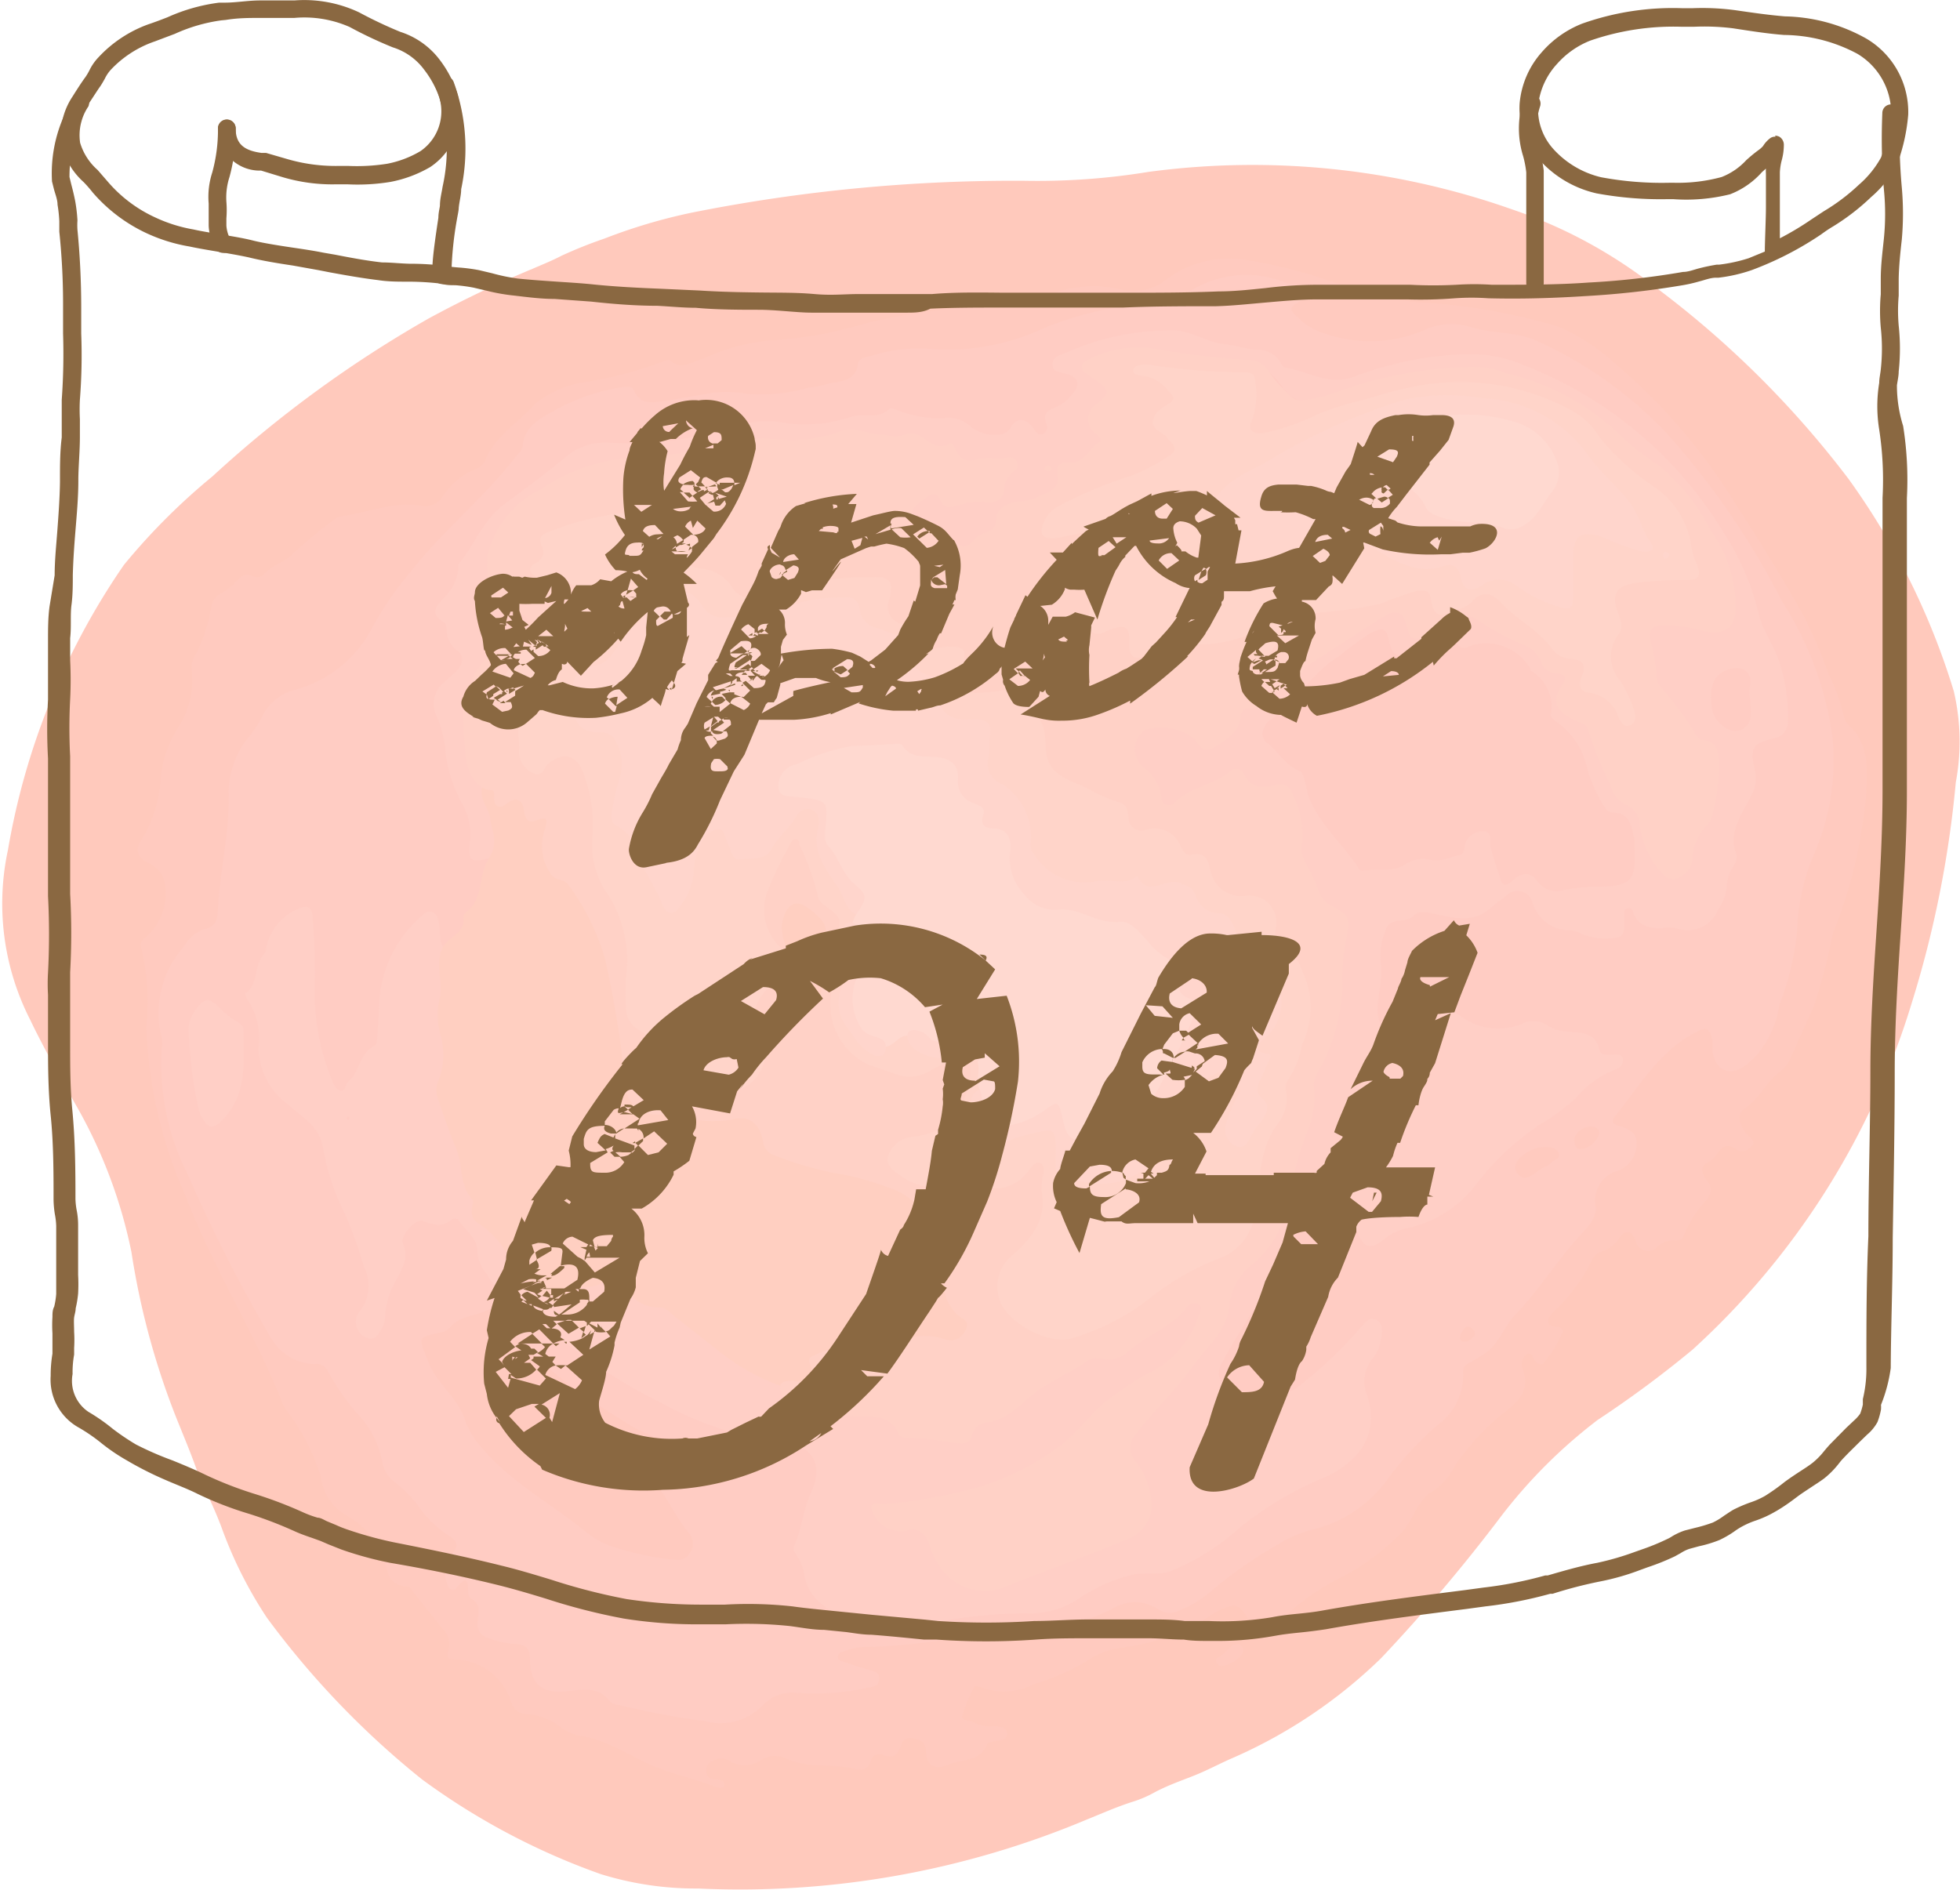 <svg xmlns="http://www.w3.org/2000/svg" width="88.57" height="85.4" viewBox="0 0 88.57 85.4"><defs><style>.cls-1{fill:#ffc9bc;}.cls-2{fill:#ffcabf;}.cls-3{fill:#ffccc3;}.cls-4{fill:#ffcfc6;}.cls-5{fill:#ffcfc1;}.cls-6{fill:#ffd1c6;}.cls-7{fill:#ffd4c9;}.cls-8{fill:#ffd5cc;}.cls-9{fill:#ffd9d0;}.cls-10{fill:#8a6841;}</style></defs><g id="レイヤー_2" data-name="レイヤー 2"><g id="画像"><path class="cls-1" d="M52.18,81a5.11,5.11,0,0,1-1,.43c-.75.24-1.39.53-2.11.82a40.45,40.45,0,0,1-17.52,3.1,14.52,14.52,0,0,1-4.4-.65,31.25,31.25,0,0,1-8.09-4.29,38.94,38.94,0,0,1-7-7.3A19.16,19.16,0,0,1,10,69a18,18,0,0,0-.77-1.74A2.28,2.28,0,0,1,9,66.75c-.3-.9-.65-1.72-1-2.59a34.46,34.46,0,0,1-2.06-7.57,22.26,22.26,0,0,0-2.58-6.77c-.69-1.25-1.4-2.48-2-3.74a11.53,11.53,0,0,1-1-7.67A32.2,32.2,0,0,1,5.6,25.53a28.93,28.93,0,0,1,4-4,53.61,53.61,0,0,1,9.74-7.12,50.07,50.07,0,0,1,4.72-2.26c.46-.2.87-.36,1.31-.59a20.68,20.68,0,0,1,1.95-.78,24.94,24.94,0,0,1,3.94-1.17,74.41,74.41,0,0,1,15-1.44,31.12,31.12,0,0,0,5.63-.4,35.28,35.28,0,0,1,16.46,1.7,21.81,21.81,0,0,1,6.54,3.57,44,44,0,0,1,8.64,8.6,32.64,32.64,0,0,1,4.76,9.6,10,10,0,0,1,.09,4.12,48.38,48.38,0,0,1-2,10A34.87,34.87,0,0,1,76.48,61a49.29,49.29,0,0,1-4.28,3.17,23.21,23.21,0,0,0-4.4,4.4,76.21,76.21,0,0,1-5.39,6.37,22.56,22.56,0,0,1-6.73,4.52c-.58.25-1.14.56-1.78.81S52.75,80.7,52.18,81Z"/><path class="cls-2" d="M31.87,16.17a9.13,9.13,0,0,1,2.87-.78,18.72,18.72,0,0,0,4.49-.81,31.93,31.93,0,0,1,6.68-.8,2.34,2.34,0,0,0,1-.22,5.33,5.33,0,0,1,3.89-.44,2.42,2.42,0,0,0,2-.56,4.73,4.73,0,0,1,3.62-.79A21.35,21.35,0,0,1,60.91,13a14.06,14.06,0,0,0,3.13.65,28.15,28.15,0,0,1,6.38,1.11,9.16,9.16,0,0,1,2.52,1.63,26.47,26.47,0,0,1,5.54,6.47q1.58,2.42,3,4.92a20.87,20.87,0,0,1,1.14,2.66,9.11,9.11,0,0,1,.71,1.95.62.62,0,0,0,.18.35c1,.89.87,2.11.81,3.25a21.87,21.87,0,0,1-1.49,6.19,30.59,30.59,0,0,1-.88,3.35c-.38.79-.72,1.59-1.08,2.39a1.69,1.69,0,0,1-.52.58c-.57.47-.87,1.17-1.52,1.61-.4.27-.19.79.12,1.17.12.14.44.29.2.52a.52.52,0,0,1-.7.14c-.71-.49-.82.41-1.24.58s-.32.54-.06.85.17.58-.06.89a5.35,5.35,0,0,0-1,1.56.3.3,0,0,1-.34.24,1.12,1.12,0,0,0-.84.27.57.57,0,0,1-1-.26c-.23-.56-.51-.46-.78-.06a1.45,1.45,0,0,1-.71.54.74.74,0,0,0-.46.36,8.09,8.09,0,0,1-1.8,2.42c-.19.19-.42.57.17.64h.06c.15,0,.27.15.2.28a5.24,5.24,0,0,1-.85,1.37c-.1.11-.28,0-.39-.14s-.1-.39-.36-.27a.48.48,0,0,0-.22.45.57.57,0,0,0,0,.13c.58,1.38-.66,1.82-1.34,2.51a11.08,11.08,0,0,0-1.72,2,2.82,2.82,0,0,1-1,1.12c-.73.44-.84,1.33-1.4,1.87a10.4,10.4,0,0,1-2.83,2.06A11.28,11.28,0,0,0,58,73.1a2.37,2.37,0,0,1-.74.52.55.55,0,0,1-.76-.28c-.52-.93-.68-.93-1.61-.45a9.58,9.58,0,0,1-4.18,1.57,3.67,3.67,0,0,0-1.69.67,11.49,11.49,0,0,1-2.34,1,2.84,2.84,0,0,1-2.4.1c-.08,0-.24-.06-.25,0a8.53,8.53,0,0,0-.56,1.33c0,.2.3.18.47.26a1.79,1.79,0,0,0,.89.2c.27,0,.66,0,.68.32s-.36.31-.61.37-.27.05-.29.11c-.32.83-1.17.67-1.77.94s-1,0-1-.64c0-.38-.26-.48-.54-.55a.45.45,0,0,0-.58.31c-.14.41-.35.63-.83.43a.38.38,0,0,0-.53.25c-.12.45-.46.47-.78.38-1-.26-2,0-3-.44a1.19,1.19,0,0,0-1.24.08,1.32,1.32,0,0,1-1.38,0,.71.71,0,0,0-.74,0,.46.46,0,0,0-.31.46c0,.24.15.33.37.37s.45,0,.46.23-.31.15-.44.1c-.76-.28-1.54-.48-2.29-.74-1.32-.45-2.44-1.37-3.86-1.56a2.22,2.22,0,0,1-.93-.47,2.8,2.8,0,0,0-1.41-.5.72.72,0,0,1-.71-.55A2.73,2.73,0,0,0,20.59,75c-.32,0-.44-.08-.32-.42a1,1,0,0,0-.3-1l-1.42-1.79s-.06-.09-.09-.09c-1.23,0-.89-1.26-1.39-1.86a3.75,3.75,0,0,0-1.38-1.33,2.33,2.33,0,0,1-1.18-1.72,9.37,9.37,0,0,0-1.46-2.91,2.26,2.26,0,0,1-.25-.38c-1.27-3.24-3.17-6.19-4.41-9.44a20.54,20.54,0,0,1-1.78-7.67,10.52,10.52,0,0,0-.23-3.57c-.09-.26.14-.39.29-.54a2.65,2.65,0,0,0,.8-2.26A1.31,1.31,0,0,0,6.71,39c-.5-.24-.63-.59-.34-1a6.05,6.05,0,0,0,.9-3,5.55,5.55,0,0,1,.91-2.33,4,4,0,0,0,.48-2.42,1.14,1.14,0,0,1,.22-.74,7.37,7.37,0,0,0,.64-1.94c.07-.33.15-.6.44-.74a2.49,2.49,0,0,0,.72-.56c.2-.21.41-.4.75-.23a.42.42,0,0,0,.49-.08c.38-.45,1-.55,1.38-1A21.4,21.4,0,0,1,15,23.56a.84.84,0,0,1,.4-.22c1.2-.17,2.36-.68,3.61-.49a.91.91,0,0,0,1-.42,3.2,3.2,0,0,1,1.43-1.21.77.77,0,0,0,.49-.42c.45-1.11,1.5-1.69,2.24-2.54a4.61,4.61,0,0,1,2.32-1,18.12,18.12,0,0,0,3.47-.92c.09-.05.25-.1.31-.06C30.76,16.74,31.27,16.36,31.87,16.17Z"/><path class="cls-2" d="M56.14,74.44c.29.33-.75,1-1.06.82-.14-.09-.21-.3,0-.37C55.39,74.74,55.8,74,56.14,74.44Z"/><path class="cls-3" d="M11.92,32.24a2.24,2.24,0,0,1,1.47-1.08,5.57,5.57,0,0,0,3.43-2.79,14.87,14.87,0,0,1,1.77-2.57C20,24,21.81,22.55,23.22,20.75c.15-.19.38-.39.4-.6.08-.86.74-1.21,1.35-1.55a9,9,0,0,1,3.15-1.1c.2,0,.43-.09.52.13.29.7.87.56,1.39.49s1.25-.21,1.88-.32a5.11,5.11,0,0,1,1.87,0,7.8,7.8,0,0,0,2.79-.29c.33,0,.67-.13,1-.2.49-.09,1.07-.12,1.2-.82,0-.3.37-.36.62-.41a7.1,7.1,0,0,1,2.46-.33,10.11,10.11,0,0,0,5-.78,14.82,14.82,0,0,1,5.66-1.26,1.57,1.57,0,0,0,.91-.3,4.76,4.76,0,0,1,4.52-.7,1.91,1.91,0,0,0,.88.19.39.39,0,0,1,.43.25c.08.24-.15.27-.29.35-.78.43-.78.42-.15,1a3,3,0,0,0,1.14.6,6.16,6.16,0,0,0,4.47-.21,2.89,2.89,0,0,1,2-.12c1,.33,2.08.19,3.06.65a18.68,18.68,0,0,1,5.79,4.11,35.75,35.75,0,0,1,5.26,7.65,15.25,15.25,0,0,1,2.28,6.15,10.64,10.64,0,0,1-.78,5.14,9.66,9.66,0,0,0-.82,3.61,12.79,12.79,0,0,1-.81,3.36,4.55,4.55,0,0,1-1,2.23c-.16.15-.31.32-.48.45-.74.57-1.43.27-1.54-.65,0-.15,0-.31,0-.46-.11-.57-.29-.61-.8-.33-1.62.86-2.5,2.41-3.59,3.76-.16.2-.13.37.14.44.42.12.84.29.83.78a1.32,1.32,0,0,1-.84,1.25,1.39,1.39,0,0,0-1,1.68c0,.47-.36.85-.65,1.17-1.08,1.16-1.9,2.52-3,3.66-.54.57-.76,1.43-1.52,1.84a6.42,6.42,0,0,1-.56.34c-.27.12-.29.23-.27.57a2.78,2.78,0,0,1-1.17,2.24,15.49,15.49,0,0,0-2.38,2.62,5.89,5.89,0,0,1-3.3,2.11,5.36,5.36,0,0,0-1.6.71,19.22,19.22,0,0,0-2.87,2,5.1,5.1,0,0,1-1.43.9.94.94,0,0,1-1,0,1.91,1.91,0,0,0-2.17,0,13.07,13.07,0,0,1-3.09,1,2.6,2.6,0,0,1-.39,0c-2.52,0-5,.65-7.49.68a2.69,2.69,0,0,0-1.15.23c-.1,0-.22.08-.22.22s.12.18.22.21c.37.13.75.25,1.13.36s.55.14.51.48-.38.3-.62.37a11.3,11.3,0,0,1-3.23.2,1.79,1.79,0,0,0-1.4.57,2.68,2.68,0,0,1-2.6.72A35.81,35.81,0,0,1,28,77.06c-.15,0-.35-.06-.43-.16-.55-.74-1.32-.52-2-.46-1.05.1-1.59-.31-1.62-1.37,0-.5-.1-.76-.69-.77A4.15,4.15,0,0,1,22,74c-.42-.14-.45-.52-.4-.87s.09-.65-.28-.86a.35.35,0,0,1-.16-.26c0-.56-.05-.85-.54-.24-.11.13-.22.09-.33,0a1.47,1.47,0,0,1,0-1.38c.46-.49.46-.72-.12-1.06A4.91,4.91,0,0,1,18.86,68a5.75,5.75,0,0,0-1-1,1.49,1.49,0,0,1-.6-1,4.3,4.3,0,0,0-1.16-2.16,11.21,11.21,0,0,1-1.29-1.88.54.54,0,0,0-.58-.31,2.36,2.36,0,0,1-2-1.21,69.5,69.5,0,0,1-3.74-7.35,11.1,11.1,0,0,1-1.19-5.69,1.52,1.52,0,0,0,0-.52,4.52,4.52,0,0,1,1-4.09A1.73,1.73,0,0,1,9.2,42c.53-.1.63-.42.64-.82.09-1.81.55-3.59.49-5.41a4.08,4.08,0,0,1,1-2.57A5,5,0,0,0,11.92,32.24Z"/><path class="cls-4" d="M22.1,38.79c-.88.23-.94.09-.87-.73a2.78,2.78,0,0,0-.37-1.78A6.49,6.49,0,0,1,20.13,34a4.75,4.75,0,0,0-.38-1.59,1.25,1.25,0,0,1,.34-1.59c.2-.2.44-.37.62-.59s.29-.6-.07-.84a1.25,1.25,0,0,1-.46-.84c0-.15,0-.37-.13-.43-.7-.43-.27-.78.05-1.14a2.11,2.11,0,0,0,.61-1.28c0-.07,0-.15,0-.19.74-.88,1.1-2,2.09-2.73s1.86-1.38,2.75-2.11A2.71,2.71,0,0,1,27.43,20a16.1,16.1,0,0,0,5.43-.61,4.72,4.72,0,0,1,2.75-.25,6.63,6.63,0,0,0,2.9-.32c.57-.13,1.23.14,1.72-.38,0,0,.24.06.36.11a5.05,5.05,0,0,0,2.28.33,1.48,1.48,0,0,1,1,.4,1.63,1.63,0,0,0,1.22.36.63.63,0,0,0,.58-.32c.28-.45.64-.45,1,0,.12.16.21.38.45.29s.22-.33.15-.51c-.15-.4.07-.55.39-.67a2,2,0,0,0,.82-.65c.35-.4.25-.71-.25-.87-.27-.09-.65-.07-.67-.42s.36-.46.64-.56a11.62,11.62,0,0,1,4.9-1c.77.05,1.42.53,2.2.62.49.05,1,.22,1.48.26a1.21,1.21,0,0,1,1.1.59c0,.09.14.21.23.22,1,.15,2,.87,3.14.38A15.79,15.79,0,0,1,66.34,16a6.32,6.32,0,0,1,2.61.54,18.25,18.25,0,0,1,9,7.63,11.57,11.57,0,0,1,1.51,3.52c.19.85.76,1.55,1,2.4a7.68,7.68,0,0,1,.33,2.51.73.73,0,0,1-.63.77c-1,.23-1.08.45-.86,1.44A1.53,1.53,0,0,1,79.11,36c-.39.79-1,1.56-.67,2.54a.62.62,0,0,1-.09.57,1.76,1.76,0,0,0-.32,1,2.23,2.23,0,0,1-.39,1,1.48,1.48,0,0,1-1.89.84,1.63,1.63,0,0,0-.66,0c-.56,0-1-.07-1.28-.67,0-.12-.1-.28-.27-.23s-.15.21-.14.34,0,.3,0,.45c0,.33-.11.56-.49.55a2.89,2.89,0,0,1-1.48-.2,1,1,0,0,0-.43-.14,1.78,1.78,0,0,1-1.78-1.36.71.71,0,0,0-1.14-.23c-.21.21-.46.33-.66.52-.77.75-1.65.52-2.52.34-.4-.08-.76-.22-1.09.13a.61.61,0,0,1-.18.09c-.36.11-.84,0-1,.46a3,3,0,0,0-.22,1.61c.13,1-.57,2.35.24,3,.25.19.55-.22.73-.41.93-1,1.58-1,2.73-.21a2.78,2.78,0,0,0,2.64.29,1.18,1.18,0,0,1,1.23.09,1.72,1.72,0,0,0,.87.25c.59.07,1.24,0,1.42.82.06.27.39.23.64.22s.38,0,.42.19a.42.42,0,0,1-.29.47,4.31,4.31,0,0,0-1.82,1.3,10.07,10.07,0,0,1-1.63,1.2,12,12,0,0,0-2.81,2.61,5.34,5.34,0,0,1-3.16,2.07,2.25,2.25,0,0,0-1,.45c-.68.57-1,.49-1.3-.32-.42-1-.94-1.31-1.72-1a2.1,2.1,0,0,0-1.12,1.15c-.8,2.08-2.21,3.81-3.23,5.77a.83.83,0,0,0,.16,1.16c.45.52.69.87,1.51.63a5.84,5.84,0,0,0,1.61-.57,19.36,19.36,0,0,0,2.92-2.73c.19-.19.38-.57.74-.39s.28.61.2.94a1.71,1.71,0,0,1-.3.73,1.66,1.66,0,0,0-.3,1.78c.59,1.77-.47,3-1.89,3.65a15.68,15.68,0,0,0-3.82,2.24A10.61,10.61,0,0,1,52.92,71c-.6.22-1.27,0-1.93.22a7.33,7.33,0,0,0-2.08.92,4,4,0,0,1-2.59.77,23.84,23.84,0,0,0-5.13.63,4.92,4.92,0,0,1-4-1,2.15,2.15,0,0,1-.82-1.23,2.36,2.36,0,0,0-.45-1.14.35.35,0,0,1,0-.38c.32-.75.38-1.57.72-2.31.52-1.12.29-2.18-1.4-2.31a14.92,14.92,0,0,1-5.27-1.72A25.69,25.69,0,0,1,24.72,60a1.84,1.84,0,0,0-.43-.3A5.76,5.76,0,0,1,22,57.59a1.77,1.77,0,0,1-.43-1.06c0-.59-.58-.94-.87-1.42a.31.31,0,0,0-.29,0c-.44.4-.86.23-1.33.07-.31-.1-1,.68-.88,1,.34.8-.16,1.33-.43,1.93a3.55,3.55,0,0,0-.37,1.38,1.14,1.14,0,0,1-.1.45c-.16.29-.3.7-.76.51a.78.78,0,0,1-.35-1.11,1.85,1.85,0,0,0,.26-2.08,21.84,21.84,0,0,0-.85-2.38,10.51,10.51,0,0,1-1-3c-.17-1-.94-1.37-1.53-1.92a3.27,3.27,0,0,1-1.39-2.59,3.17,3.17,0,0,0-.49-2.19c-.06-.08-.12-.27-.09-.29.6-.43.36-1.24.8-1.73a.4.4,0,0,0,.12-.28A2.42,2.42,0,0,1,13.68,41c.36-.08.43.18.44.42a28.59,28.59,0,0,1,.11,2.93A10.42,10.42,0,0,0,15,48.81c.09.2.17.45.41.48s.18-.29.33-.41c.52-.44.5-1.26,1.16-1.61.17-.09.14-.35.16-.55,0-.42.08-.83.07-1.25a5.57,5.57,0,0,1,1.84-4c.16-.15.33-.33.57-.24s.26.33.3.54,0,.66.16,1A1.67,1.67,0,0,1,20.23,44a10.5,10.5,0,0,0,.05,3.58.84.84,0,0,1,0,.52c-.58,1.39.16,2.55.62,3.76,0,.06.09.12.09.17,0,.89.57,1.63.6,2.5a.66.66,0,0,0,.24.57,6.7,6.7,0,0,1,1.64,2,2.52,2.52,0,0,0,.32.5c.77.65,1.56,1.27,2.26,2,.11.11.34.36.52.2.33-.29,0-.75-.44-.93l-.3-.14c-.21-.14-.4-.3-.31-.58a.44.44,0,0,1,.54-.27,2.68,2.68,0,0,0,1.22-.16,1,1,0,0,1,1.29.37,1.62,1.62,0,0,0,1.25.73,1.39,1.39,0,0,1,.71.34,32.35,32.35,0,0,0,4.87,3.27,7.57,7.57,0,0,0,3,1.22c.91.08,1.86,0,2.51.88.12.16.39.17.61.16a3.53,3.53,0,0,1,.86.07C43,65,43.59,65,44,64.32a.26.26,0,0,1,.15-.12c1.65-.56,2.78-1.94,4.33-2.66A2.93,2.93,0,0,1,50,61.11a.8.8,0,0,0,.57-.1,27.27,27.27,0,0,0,2.54-1.75c.31-.32.68-.79,1.16-.45s.11.81,0,1.2a3.9,3.9,0,0,1-1.8,2,9.53,9.53,0,0,0-2.88,2.15c-1.4,1.67-3.28,2.34-5.21,3.08-1.24.48-2.56.49-3.8.9-.16,0-.46,0-.51.14-.09.35.35.53.73.52A1.6,1.6,0,0,1,42.35,70a2.44,2.44,0,0,0,3.34,1.35,43.32,43.32,0,0,1,4.77-1.88c1.57-.57,1.53-1.64,1-2.78-.75-1.56-.79-1.63.38-2.92,1-1.12,1.92-2.33,2.89-3.48a2.67,2.67,0,0,0,.55-1.25A3.56,3.56,0,0,1,56.35,57,5,5,0,0,0,58,53.88c.18-1.22.77-2.34,1-3.54a26.11,26.11,0,0,1,1.13-3.88,4.63,4.63,0,0,0,.28-2.71,2,2,0,0,1,.17-1c.26-1,.19-1.18-.63-1.75a.64.64,0,0,1-.28-.26c-.44-1-1.17-1.82-1.08-3a2.78,2.78,0,0,0-.16-1.1c-.31-.87-.31-.88-1.24-.89a1.18,1.18,0,0,1-1-.4c-.2-.25-.39-.25-.68-.1a15.57,15.57,0,0,0-2.15,1.1c-.54.4-.95.21-1.14-.44a2.27,2.27,0,0,0-.61-1,1.43,1.43,0,0,1-.39-1.68,1.37,1.37,0,0,1,1.48-.62,2.33,2.33,0,0,1,1.56.62.52.52,0,0,0,.85,0c.3-.3.69-.54.76-1a.57.57,0,0,1,.5-.47,1.91,1.91,0,0,0,.68-.38,41.31,41.31,0,0,1,5.3-3.67c.82-.41,1.22-.36,1.57.44a.49.49,0,0,0,.67.32,3.84,3.84,0,0,0,1.1-.57,1.25,1.25,0,0,1,1.53,0,7.27,7.27,0,0,0,1.56.82,2,2,0,0,1,.94.71,2.11,2.11,0,0,0,.93.79c.41.16.36.53.2.84-.29.58,0,.92.45,1.16a1.69,1.69,0,0,1,1,1.24c.17.78.69,1.41.93,2.17a.58.58,0,0,0,.29.34,2,2,0,0,1,1,1.67,2.84,2.84,0,0,0,.8,1.48c.33.36.68.25.78-.09.45-1.53,1.63-2.83,1.37-4.58,0-.37-.08-.68-.49-.83a1.59,1.59,0,0,1-.62-.56c-.47-.59-.87-1.21-1.32-1.8a5,5,0,0,1-.6-2.65c0-.37.28-.58.65-.62a3.79,3.79,0,0,1,1.5.08,5.59,5.59,0,0,0,.71.15c.6.07.8-.06.87-.67a4.32,4.32,0,0,0-.55-2.66,23.1,23.1,0,0,0-1.37-2.24,6.15,6.15,0,0,0-1.42-1.46c-1.08-.75-2-1.75-3-2.49a9.76,9.76,0,0,0-8-1.69c-1.41.31-2.77.83-4.18,1.12a1.49,1.49,0,0,1-1.59-.5.43.43,0,0,1-.09-.1,2.64,2.64,0,0,0-2.68-1.22A10.28,10.28,0,0,1,52.75,16a6.1,6.1,0,0,0-2.85.19c-.59.13-.6.31-.16.7.66.6.68.8.06,1.5-.28.32-.38.62,0,1a.55.55,0,0,1-.05.87l-.09.09c-.61.64-1.58.85-1.93,1.84-.18.47-.91.55-1.46.64a1.14,1.14,0,0,0-1,.77,1.77,1.77,0,0,1-2.63.75,1.68,1.68,0,0,0-.79-.29.8.8,0,0,1-.78-.6,1,1,0,0,1,.45-1,.8.8,0,0,1,1-.15c.77.6,1.56.07,2.32,0,.35,0,.3-.58.5-.87.08-.12.31-.3.16-.46s-.85-.06-1.28,0a1.2,1.2,0,0,1-1.13-.38.68.68,0,0,0-.58-.25,1,1,0,0,1-.62-.18,1.62,1.62,0,0,0-1.31-.23,7.2,7.2,0,0,1-1.89-.2,1.89,1.89,0,0,0-.71,0,7.56,7.56,0,0,1-3.24.32,5.14,5.14,0,0,0-1.57.15,31,31,0,0,1-5.57.9,5.63,5.63,0,0,0-2.2.81,8.16,8.16,0,0,0-2,1.34,3.05,3.05,0,0,0-1,3.38c.11.32.23.56.58.64a.75.75,0,0,1,.25.09c.95.4,1,.88.2,1.49a5.47,5.47,0,0,0-2,2.35A3.18,3.18,0,0,0,21.53,34a5.65,5.65,0,0,1,.41,1.63c.14.77.51,1.41.64,2.13C22.66,38.16,22.69,38.63,22.1,38.79Z"/><path class="cls-5" d="M35.29,62.64a9.8,9.8,0,0,1-2.81-1.58l-2-1.57c-.2-.17-.41-.42-.66-.4a1.65,1.65,0,0,1-1.58-1,.68.68,0,0,0-.94-.17,1.44,1.44,0,0,1-1.26.17c-.15-.06-.37-.14-.43.1s.16.32.32.34c.74.07.88.58,1,1.19.07.45-.17.53-.48.39a2,2,0,0,1-1-.64,3.26,3.26,0,0,0-1.28-1.17A4.67,4.67,0,0,1,23,56.84a4,4,0,0,0-1.36-1.54.6.6,0,0,1-.31-.67c0-.15.11-.37,0-.44-.59-.65-.4-1.53-.71-2.26s-.59-1.57-.86-2.37a1,1,0,0,1,0-.58,3.31,3.31,0,0,0,.12-2.3,3.41,3.41,0,0,1,0-1.62c.14-.71-.24-1.55.13-2.24.28-.52,1-.61.93-1.33a.37.37,0,0,1,.14-.28c.78-.59.51-1.59,1-2.39s.13-1.24.07-1.83c-.05-.43-.44-.82-.39-1.3s.58-.36.76,0,.29.41.6.28l.13,0c.22,0,.47.06.49.24.08.76,1.58.46,1.14,1.63a1.43,1.43,0,0,0,.74,1.84,1,1,0,0,1,.38.36,9.93,9.93,0,0,1,1.81,4.38c.07,1.12.47,2.18.61,3.29q.08.59.12,1.17a1.17,1.17,0,0,0,1.25,1.22,8.2,8.2,0,0,1,1.11.13,6.53,6.53,0,0,0,2.21.14,1.29,1.29,0,0,1,1.64,1c.17.57.63.64,1.08.82,1.5.63,3.17.58,4.65,1.31a3.61,3.61,0,0,1,1.87,1.84,3.9,3.9,0,0,0,.39.76A1.78,1.78,0,0,1,43,57.52a1.71,1.71,0,0,0,.55,1.78.71.71,0,0,1,.25.93,1,1,0,0,1-1,.54c-.39,0-.8-.22-1.17-.09a15.31,15.31,0,0,1-3.75.49c-.55.06-1,.18-.93.95,0,.35-.24.55-.59.58A2.39,2.39,0,0,1,35.29,62.64Z"/><path class="cls-2" d="M19.52,61.91a5.42,5.42,0,0,1-.23-.54c-.39-.93-.39-.93.57-1.14a.83.83,0,0,0,.46-.22c.44-.54,1.13-.53,1.69-.79a.54.54,0,0,1,.73.26c1.45,2.25,3.63,3.63,5.85,5a10.66,10.66,0,0,0,1.19.55c.13.06.25.14.22.29s-.16.11-.27.13c-.91.21-1.1.71-.37,1.35s1.11,1.73,1.79,2.5a.75.75,0,0,1,0,.92c-.2.32-.49.29-.81.26a13.24,13.24,0,0,1-2.5-.53,4,4,0,0,1-1.43-.77c-1.54-1.25-3.32-2.19-4.62-3.73a3.79,3.79,0,0,1-.76-1.22C20.75,63.31,20,62.74,19.52,61.91Z"/><path class="cls-4" d="M10.63,46.12c.19.13.37.22.37.4,0,1.46.22,2.95-1,4.15-.36.35-.57.33-.8-.05A1.76,1.76,0,0,1,8.94,50a22,22,0,0,1-.42-3.44,1.41,1.41,0,0,1,.28-.86c.46-.65.65-.65,1.19-.08A4,4,0,0,0,10.63,46.12Z"/><path class="cls-2" d="M69.75,52.77c-.36.18-.71.6-1,.42-.78-.52.27-1.32,1-1.35.26,0,.57,0,.68.27s-.24.31-.37.47A1.12,1.12,0,0,1,69.75,52.77Z"/><path class="cls-2" d="M72.17,51c.44.35-.79,1.36-1,.74S71.85,50.73,72.17,51Z"/><path class="cls-2" d="M66,60.33c.09-.23.26-.53.54-.27s0,.38-.12.5S65.84,60.69,66,60.33Z"/><path class="cls-6" d="M35.26,62.66c0-.33.59-.25.93-.2.57.08.78-.19.49-.66s0-.48.25-.61a4.68,4.68,0,0,1,2.5-.35,2,2,0,0,0,1.08-.15,2.82,2.82,0,0,1,2.17-.17.71.71,0,0,0,.93-.38c.27-.42-.11-.53-.33-.7a2,2,0,0,1-.56-2c0-.19.18-.38.08-.57-.69-1.19-1-2.67-2.6-3.18A12.65,12.65,0,0,0,37.63,53,16.77,16.77,0,0,1,35,52.22a.72.72,0,0,1-.51-.62c-.17-.83-.64-1.22-1.43-1a5,5,0,0,1-2.19-.12,8.26,8.26,0,0,0-1.22-.11,1.37,1.37,0,0,1-1.39-1.28,44.69,44.69,0,0,0-.92-5.75A10.34,10.34,0,0,0,25.69,40c-.17-.3-.57-.16-.79-.49a2.2,2.2,0,0,1-.29-2c.1-.34.22-.66-.35-.44-.36.14-.52,0-.57-.39s-.25-.79-.81-.35c-.33.27-.56.12-.55-.34s-.11-.13-.57-.42c-.83-.53-.72-1.79-.82-2.78a3.9,3.9,0,0,1,1-3,8.61,8.61,0,0,1,1.6-1.35c.38-.29.46-.54-.08-.72-.08,0-.15-.08-.24-.11-.49-.18-1-.2-1.09-1a5.08,5.08,0,0,1-.1-1.52,4.52,4.52,0,0,1,2.45-3,8.33,8.33,0,0,1,4.27-1.42A19.46,19.46,0,0,0,33,20a6.07,6.07,0,0,1,2-.16,6.28,6.28,0,0,0,2.91-.33c.6-.26,1.19.06,1.79.12.41,0,.79.2,1.2,0a.7.7,0,0,1,.69.09c.41.24.75.62,1.3.35.19-.09.26.19.34.33a.68.68,0,0,0,.88.37c.47-.16,1,0,1.44-.1a.37.37,0,0,1,.42.24c.07.17,0,.3-.17.4a1.12,1.12,0,0,0-.43.79c-.06.5-.36.66-.82.6a2.77,2.77,0,0,0-1.11.1c-.4.1-.78.33-1-.31-.07-.21-.42-.17-.59,0s-.72.41-.66.9c0,.29.24.53.53.47a1.46,1.46,0,0,1,1.27.52c.37.31.69.46,1.05,0a1.37,1.37,0,0,1,.55-.33.58.58,0,0,0,.43-.52c0-.53.4-.74.86-.84a3.68,3.68,0,0,0,.9-.18c.44-.25,1.16-.29,1-1.13a.39.39,0,0,1,.46-.49c.76.13.94-.62,1.43-.9.16-.09,0-.25-.11-.36a.8.8,0,0,1,0-1.37c.6-.48.59-.64-.05-1.08l-.33-.22c-.41-.26-.38-.52,0-.71a4.94,4.94,0,0,1,3.07-.48,35.36,35.36,0,0,0,4.2.5,1,1,0,0,1,.89.53,5.87,5.87,0,0,0,1,1.11c.22.23.48.19.79.14,1.06-.16,2-.65,3.08-.89a19.1,19.1,0,0,1,4.4-.58,4.09,4.09,0,0,1,1.47.29A11.07,11.07,0,0,1,73,19.46,11.14,11.14,0,0,0,74.91,21a9.14,9.14,0,0,1,2.41,3,5.92,5.92,0,0,1,1.09,2.91s0,.05,0,.07c.16,1.34-.37,1.84-1.65,1.48a6.34,6.34,0,0,0-1.61-.2c-.56,0-.67.29-.56.71a8.88,8.88,0,0,1,.27,1.61.91.91,0,0,0,.28.58,14.28,14.28,0,0,1,1.47,2c.09.13.17.27.33.28.68.08.72.53.74,1.09a9.12,9.12,0,0,1-.29,2.27,1.09,1.09,0,0,1-.22.46,2.29,2.29,0,0,0-.69,1.52,1,1,0,0,1-.56.85.56.56,0,0,1-.76-.11,3.82,3.82,0,0,1-1.06-2.25,1,1,0,0,0-.64-.9,1.37,1.37,0,0,1-.69-.9,15.89,15.89,0,0,1-1-2.48c-.06-.29-.39-.33-.62-.44-.69-.35-1.16-.76-.56-1.58.18-.26.22-.5-.22-.52a.82.82,0,0,1-.74-.56,1.35,1.35,0,0,0-.67-.7,11.55,11.55,0,0,1-2.24-1.21c-.3-.22-.65-.07-1,.15a3.58,3.58,0,0,1-1.45.71c-.43.07-.59,0-.67-.45-.15-.76-.5-.89-1.15-.48L59.21,30c-.09.05-.22.1-.26.18-.42.85-1.41,1-2,1.67a.42.42,0,0,1-.34.17c-.44-.05-.53.08-.59.57s-.68.91-1.17,1.2-.63-.09-.87-.39A2.45,2.45,0,0,0,51.71,33a1.07,1.07,0,0,0,0,1.71,1.93,1.93,0,0,1,.77,1.3.35.35,0,0,0,.62.25c.7-.7,1.74-.77,2.47-1.39a.4.4,0,0,1,.66.14c.32.66.87.59,1.4.47a.57.57,0,0,1,.76.38,4.13,4.13,0,0,1,.45,2.29A1.2,1.2,0,0,0,59,39a9.16,9.16,0,0,1,.61,1.31,1,1,0,0,0,.38.52c1,.54,1.08.64.83,1.65a9.37,9.37,0,0,0-.15,2.17,8.74,8.74,0,0,1-1.11,3.81,1,1,0,0,0-.19.61A4.17,4.17,0,0,1,59,51.33a16.86,16.86,0,0,0-.78,3,4.83,4.83,0,0,1-1.65,2.84,2.56,2.56,0,0,0-1,1.72c-.09,1.21-.94,1.87-1.56,2.72-.8,1.12-1.8,2.07-2.64,3.15a.94.94,0,0,0,0,1.36A3.12,3.12,0,0,1,52,67.64a1.65,1.65,0,0,1-1,1.9c-1.89.8-3.84,1.47-5.75,2.25a2.46,2.46,0,0,1-2.94-1.25,3.14,3.14,0,0,1-.31-.73c-.13-.44-.5-.76-.86-.68a1.36,1.36,0,0,1-1.77-1c0-.27.4-.16.6-.16a19.1,19.1,0,0,0,3.28-.52,11.59,11.59,0,0,0,4.5-2c1-.68,1.57-1.7,2.53-2.34a14.71,14.71,0,0,1,1.51-1,4.32,4.32,0,0,0,2.35-2.59c.07-.2.26-.43,0-.59a.41.41,0,0,0-.52.17c-.71.91-1.83,1.26-2.66,2a1.21,1.21,0,0,1-1.11.3.89.89,0,0,0-.75.13c-.71.49-1.51.83-2.22,1.34s-1.3,1.28-2.27,1.42a.72.72,0,0,0-.69.59c-.11.46-.57.36-.88.32a11.87,11.87,0,0,0-1.88-.2c-.18,0-.45,0-.54-.19-.45-1-1.39-.75-2.16-.82C37.26,63.85,35.24,63.87,35.26,62.66Z"/><path class="cls-3" d="M71.73,34.76a6.79,6.79,0,0,0,.81,1.76.43.43,0,0,0,.32.2c.82,0,.87.65,1,1.25l0,.39c.08,1.41-.16,1.68-1.51,1.71a8.71,8.71,0,0,0-1.69.15,1.06,1.06,0,0,1-1.18-.38c-.33-.49-.75-.39-1.1-.06s-.51.28-.62-.21a12.76,12.76,0,0,1-.42-1.37c0-.24.07-.62-.3-.63a.84.84,0,0,0-.8.48c-.11.21,0,.55-.31.6s-.83.33-1.28.21a1.42,1.42,0,0,0-1.17.22c-.57.35-1.27.17-1.91.27a.19.19,0,0,1-.16-.09c-.72-1.11-1.79-2-2.27-3.26-.07-.2-.1-.42-.16-.63s-.11-.47-.24-.52c-.63-.24-.93-.82-1.4-1.21a.56.56,0,0,1-.17-.83.47.47,0,0,1,.15-.21c1.23-.79,1.9-2.16,3.16-2.92a16.81,16.81,0,0,1,1.42-1.05c.61-.29.74-.27.88.37s.39.71.9.49a10.44,10.44,0,0,0,1-.41c.43-.24.82-.42,1.21.07.19.24.44.09.66,0a2.33,2.33,0,0,1,2.6,1.06s0,.1.06.12a1.89,1.89,0,0,1,.86,2c0,.06.11.19.19.24A3.44,3.44,0,0,1,71.73,34.76Z"/><path class="cls-3" d="M78.87,32.86c-.6.53-1.42-.26-1.5-.78-.16-1.13.07-1.64.83-1.85.59-.17,1,.19.88.78S79.37,32.44,78.87,32.86Z"/><path class="cls-6" d="M47.23,21.13c.06-.15.22-.09.27,0s0,.13-.06.15S47.16,21.28,47.23,21.13Z"/><path class="cls-3" d="M15.68,50.55a.06.06,0,1,1,.11,0C15.76,50.66,15.64,50.63,15.68,50.55Z"/><path class="cls-7" d="M35.67,43.26c0,.67-.5.94-.84,1.3a2,2,0,0,0-.35,2.8.58.58,0,0,1,.09.44,1.84,1.84,0,0,1-2.65,1.37,3.45,3.45,0,0,1-2-1.69c-.16-.4-.67-.67-1.06-.94a1.15,1.15,0,0,1-.57-1,10.58,10.58,0,0,1,0-1.38,5.54,5.54,0,0,0-1-4,4,4,0,0,1-.5-2.51,6.71,6.71,0,0,0-.47-2.81c-.31-.75-.9-.84-1.53-.34-.21.16-.26.66-.69.44a1.06,1.06,0,0,1-.65-1c.06-.55-.19-1.1.15-1.65s-.16-.43-.44-.44c-.77,0-.88-.18-.58-.9A6.06,6.06,0,0,1,25,28.4a13.66,13.66,0,0,0,1.27-1.13c.33-.29.24-.53-.12-.7a1.15,1.15,0,0,0-.81-.19c-.42.1-.76-.16-1.11-.32s-.36-.42-.05-.59.47-.43.3-.8,0-.51.29-.62A13.27,13.27,0,0,1,28,23.2c.09,0,.21,0,.26,0,.55.54,1.24.39,1.91.4s1,.46,1.52.72c.34.18,0,.42-.15.62s-.46.19-.38.47.38.25.61.3a1.78,1.78,0,0,1,1.31.83c.4.68,1.16.47,1.73.23a14.4,14.4,0,0,1,4.65-.68c.76-.05.93.22.73,1a.8.8,0,0,0,.7,1.13c.48.09.91.18.91.81,0,.21.17.3.37.27l.65-.08c.75,0,.84.07.71.81,0,.18-.06.35-.08.52-.05.51.15.79.7.76a6.28,6.28,0,0,0,1.43-.17c.83-.24,1-.07,1.13.76,0,.13,0,.32.06.38.52.46.44,1.08.5,1.68.11,1.14,1.17,1.31,1.93,1.7a6.79,6.79,0,0,0,1.43.62c.28.06.33.37.37.65a.58.58,0,0,0,.82.56,1.26,1.26,0,0,1,1.51.7c.12.22.22.5.5.44.62-.13.75.18.87.71a1.42,1.42,0,0,0,1.65,1.14,1.21,1.21,0,0,1,1.3,1.46.79.79,0,0,0,.4.89c.61.35.75.94,1,1.56a3.82,3.82,0,0,1-.21,2.81,4,4,0,0,1-.65,1.62.65.65,0,0,0-.07.51,1.91,1.91,0,0,1-.27,1.32c-1,1.2-.88,2.69-1.13,4.08a2.48,2.48,0,0,1-1.62,2.14A11.89,11.89,0,0,0,52,58.64a10.43,10.43,0,0,1-3.63,1.86c-1.05.29-3.07-.84-3.24-1.91a1.79,1.79,0,0,1,.52-1.77c.86-.76,1.69-1.61,1.42-3a3.09,3.09,0,0,1,.09-.84c0-.15,0-.33-.13-.41s-.28,0-.4.15-.3.41-.52.58a1.79,1.79,0,0,1-1.71.32,3.06,3.06,0,0,0-1.56,0,2.74,2.74,0,0,1-2.17-.51c-.28-.18-.68-.46-.53-.89a1.27,1.27,0,0,1,1-.83A3.9,3.9,0,0,0,42.53,51a3.38,3.38,0,0,0,1.32-2.76c-.07-.33-.26-.53-.62-.39a6.84,6.84,0,0,0-1.14.51,1.82,1.82,0,0,1-1.68.16l-1.11-.38a3,3,0,0,1-1.62-3.71c.17-.37.26-.67-.06-1s-.22-.61,0-1c.49-.79.44-.93-.3-1.47-.14-.1-.32-.24-.34-.39a11.26,11.26,0,0,0-.86-2.4c0-.1,0-.23-.16-.24s-.19.1-.24.2a16.39,16.39,0,0,0-1.07,2.24,2.34,2.34,0,0,0,.87,2.65C35.61,43.12,35.67,43.15,35.67,43.26Z"/><path class="cls-7" d="M73.1,27.64c.17.46.27.76,0,1.08a1.66,1.66,0,0,0,.13,2.07,5.92,5.92,0,0,1,.61,1.3c.08.24.12.58-.18.69s-.43-.17-.53-.39a1.61,1.61,0,0,0-1.36-1.09c-.41-.05-.44-.38-.3-.71.23-.52.09-.78-.5-.81a1.13,1.13,0,0,1-.84-.46c-.62-.86-1.59-1.31-2.28-2.07-.37-.4-.83-.63-1.33-.06-.3.33-.82.37-1.23.56s-.58-.31-.62-.62c-.07-.47-.25-.47-.66-.42a15.38,15.38,0,0,0-1.65.59,24.59,24.59,0,0,1-3.82.46.61.61,0,0,0-.59.6,3.31,3.31,0,0,1-.46,1,.43.43,0,0,1-.48.26c-.23-.05-.2-.25-.2-.42,0-.47-.27-.57-.66-.41a5.84,5.84,0,0,1-1.8.33c-.37,0-.62-.09-.45-.54.08-.2.11-.41-.1-.53s-.36.07-.51.2c-.48.4-1,.82-1.45,1.22-.16.13-.3.35-.56.23s-.25-.39-.24-.63c0-.75-.16-.87-.92-.6-.25.1-.5.31-.79.07s-.2-.54-.11-.84a1.23,1.23,0,0,0-.2-1,1.4,1.4,0,0,1,.17-1.7c.1-.12.17-.26.26-.39a.39.39,0,0,0,0-.49c-.1-.16-.26-.09-.41-.08a14.11,14.11,0,0,1-1.41.29c-.55,0-.66-.18-.48-.7a1.51,1.51,0,0,1,.69-.76,19.94,19.94,0,0,1,3.31-1.38,8.35,8.35,0,0,0,1.72-.92c.48-.32,0-.57-.13-.79S52,19.41,52.1,19s.44-.57.73-.77.19-.34,0-.52A1.79,1.79,0,0,0,51.77,17c-.21,0-.65-.06-.55-.32s.67-.24,1-.15a27.94,27.94,0,0,0,4,.29c.36,0,.5.1.51.49A3.34,3.34,0,0,1,56.57,19c-.2.41,0,.64.54.57a10.48,10.48,0,0,0,2.47-.86,12.88,12.88,0,0,1,1.79-.58c.74-.18,1.46-.45,2.21-.59a10.54,10.54,0,0,1,7.6,1.1,3.48,3.48,0,0,1,1.13,1.16A11.74,11.74,0,0,0,74.74,22a3.89,3.89,0,0,1,1.69,2.69,2.8,2.8,0,0,0,.25.81c.21.58.07.73-.54.72a16.17,16.17,0,0,0-2.09.11C73.19,26.43,72.75,26.72,73.1,27.64Z"/><path class="cls-5" d="M35.7,43.33c-.05-.08-.11-.12-.12-.22-.1-.57-.38-1-.18-1.63s.59-.85,1.15-.42c.89.68,1,1,.34,1.92a5.54,5.54,0,0,0-.36.62.34.34,0,0,0,.15.5c.26.11.53.22.46.55a1.61,1.61,0,0,1-.67,1.16c-.29.16-.67.29-.93.09s.06-.53.11-.81C35.75,44.52,36.12,43.91,35.7,43.33Z"/><path class="cls-8" d="M38.72,41.34c-.5-.18-.58-.84-.85-1.24-.53-.78-1.19-1.59-.9-2.68.07-.31.06-.66-.27-.81s-.61.07-.76.34c-.29.52-.79.87-1.07,1.41s-.88.41-1.36.48-.43-.41-.6-.67-.11-.73-.48-.69a1,1,0,0,0-.78.72,2.84,2.84,0,0,0-.3,1.25,2.83,2.83,0,0,1-.7,1.6c-.21.34-.56.24-.7-.13-.32-.84-.89-1.56-1.18-2.42a1.67,1.67,0,0,0-.87-1.16c-.39-.17-.27-.57-.21-.88a9.84,9.84,0,0,1,.34-1.4,2,2,0,0,0-.19-1.51.69.69,0,0,0-.72-.45c-.85,0-1.22-.39-1.19-1.26a.61.61,0,0,0,0-.13c-.18-.91,0-1.43,1.08-1.66.63-.15.92-1,1.4-1.5a14.35,14.35,0,0,1,1.76-1.46c.69-.51,1.12-.41,1.58.31a1.1,1.1,0,0,0,1.12.5,8.3,8.3,0,0,0,2.63-.48A8.12,8.12,0,0,1,38.24,27a.53.53,0,0,1,.6.49,1,1,0,0,0,.83.9c.24.08.48.19.74.27s.39.11.42.27c.19.79.43,1.48,1.38,1.65.16,0,.06.32.08.48.12,1.15.58,1.54,1.69,1.45.51,0,.87.08.76.72-.05.32,0,.66-.07,1a1,1,0,0,0,.62,1.21,2.84,2.84,0,0,1,1.29,2.62.64.64,0,0,0,.12.5,2.68,2.68,0,0,0,2.87,1.26c.59-.12,1.23.23,1.78-.21h.06c.49,1,1.29,0,1.92.3.28.13.54.17.67.49a1.16,1.16,0,0,0,1.1.88c.36,0,.54.32.68.63a3.73,3.73,0,0,0,.63,1.22c.07.08.13.25.2.25,1,0,.93.92,1.25,1.49a2.09,2.09,0,0,1-.65,2c-.35.31-.78.58.08.76.21,0,.11.18.06.29-.14.3-.26.61-.41.9s-.22.58.13.85.16.69-.07,1a3.52,3.52,0,0,0-.45.64c-.14.29-.32.68-.72.48a.81.81,0,0,1-.42-1,5.18,5.18,0,0,1,.53-1.26c.26-.41,0-.61-.21-.84a.6.6,0,0,0-.82-.15,1.94,1.94,0,0,0-1.16,1.61,2.28,2.28,0,0,1-.87,1.49,3.47,3.47,0,0,0-.68.7,3.16,3.16,0,0,1-2.6,1.16A7.93,7.93,0,0,1,48,53.17c-.21,0-.29-.25-.3-.46s0-.53,0-.79c0-.9-.06-.93-1-.7a6.48,6.48,0,0,0-1.43.47,1.51,1.51,0,0,1-.84.09c-.93-.11-1.11-.4-.7-1.23.2-.41,0-1.15.54-1.29s.35.48.31.77c-.09.55.22.67.65.61A4,4,0,0,0,47.06,50c.68-.49,1-.37,1.22.43s.81,1.11,1.62.64c.42-.24.83-.5,1.23-.76a2.49,2.49,0,0,0,.82-1,20.38,20.38,0,0,0,1.53-3.11c.14-.4.19-.71-.2-1a.89.89,0,0,1-.38-.73,1.2,1.2,0,0,0-.71-1.14c-.38-.22-.59-.64-.93-.92a1.78,1.78,0,0,0-1.37-.51.74.74,0,0,1-.39,0,3.18,3.18,0,0,0-2.59-.31.52.52,0,0,1-.62-.38A5.86,5.86,0,0,0,45.6,40a2.23,2.23,0,0,1-.28-1.39c0-.52-.1-.9-.7-1-.24,0-.49-.18-.5-.45a1.08,1.08,0,0,0-.58-.88A1.29,1.29,0,0,1,43,35.24a.76.76,0,0,0-.81-.77A2.24,2.24,0,0,1,40.63,34c-.14-.14-.37-.08-.57-.09a7.49,7.49,0,0,0-3.86.83,1.5,1.5,0,0,0-.43.3c-.35.38-.29.6.2.72l.26,0c1.26.21,1.36.32,1.32,1.62,0,.95.66,1.53,1.11,2.23.15.24.41.4.53.67C39.39,40.8,39.3,41.55,38.72,41.34Z"/><path class="cls-9" d="M38.67,41.36c.44-.66.6-.87,0-1.35s-.75-1.25-1.25-1.79c-.2-.21-.14-.59-.11-.89.1-1.09.07-1.14-1-1.28h-.13c-.34-.1-.87.06-1-.38A1,1,0,0,1,36,34.54a9.44,9.44,0,0,1,2.52-.83c.65,0,1.31-.06,2-.09.09,0,.22,0,.25.06.4.64,1.06.47,1.64.55s.92.34.88,1a1,1,0,0,0,.72,1.07c.24.11.55.19.42.54s0,.59.44.6c.64,0,.85.45.78,1a2.38,2.38,0,0,0,.65,2,1.72,1.72,0,0,0,1.55.67,1.75,1.75,0,0,1,.32,0c.83.07,1.52.65,2.43.55.49-.05.87.47,1.22.82a3,3,0,0,0,1.13.94c.33.11.25.47.25.75s0,.76.5.94.28.66.17,1A37.92,37.92,0,0,1,52,49.8a5.38,5.38,0,0,1-3.15,1.74c-.64,0-.71-.5-.82-.94-.21-.88-.2-.88-.93-.35a3.84,3.84,0,0,1-2.09.67c-.68,0-.87-.22-.72-.88a1,1,0,0,0,0-.76c-.22-.44,0-.82-.1-1.24a.81.81,0,0,1,0-.31c.1-.61-.28-.59-.79-.4-.87.32-1.56-.54-2.39-.53-.37,0-.56.38-.91.49-1,.3-1.15,0-1.5-1-.07-.18-.13-.37-.22-.55a1.41,1.41,0,0,1,.23-1.64,3.09,3.09,0,0,0,.45-.64c.15-.34.24-.65-.2-.89a.65.65,0,0,1-.35-.82A1.44,1.44,0,0,1,38.67,41.36Z"/><path class="cls-8" d="M38.5,41.7c.37.07.29.71.79.77.24,0,.31.29.24.53a.61.61,0,0,1-.14.29,2.41,2.41,0,0,0-.52,3.09c.28.6,1.14.36,1.16.9,0,.9-1,.3-1.47-.45-.08-.13-.18-.25-.26-.38a1.73,1.73,0,0,1,.15-2.39c.35-.47.73-.82-.07-1.28C38,42.55,37.94,41.59,38.5,41.7Z"/><path class="cls-8" d="M41,46.82c0-.44.73-.29,1,.09s1.31-.09,1.3.4C43.3,48.27,41,47.77,41,46.82Z"/><path class="cls-6" d="M27.5,26.28c.13.06,0,.16-.06.18a.1.1,0,0,1-.1-.05A.11.11,0,0,1,27.5,26.28Z"/><path class="cls-8" d="M44.19,47.72c.06,0,.11.17,0,.24S44,47.69,44.19,47.72Z"/><path class="cls-8" d="M72.41,24.27c-1-.32-1.32-.05-1.32.92,0,.59,0,1.18,0,1.77,0,.44-.06.63-.6.48a6.3,6.3,0,0,1-1.93-.94A1.28,1.28,0,0,0,67,26.43c-.56.39-.84.26-1-.37-.09-.47-.38-.6-.76-.48C64,26,63,25.33,62,24.74s-1.35-.63-2.08,0c-1.06.93-2.42,1.28-3.58,2a7.18,7.18,0,0,1-1.68-.26.26.26,0,0,1,0-.36c.11-.14.24-.31.15-.48-.35-.7.09-1.45-.17-2.17-.13-.34.11-.64.3-.95.64-1,1.79-1.29,2.7-1.89a27.33,27.33,0,0,1,5.78-2.55A9.06,9.06,0,0,1,67,18a6.16,6.16,0,0,1,4.82,2.65c.52.7,1.18,1.27,1.74,1.95s.63,1.39,1.08,2c.2.28-.17.36-.42.33A10.55,10.55,0,0,1,72.41,24.27Z"/><path class="cls-8" d="M75.36,25.2c-.14.12-.23,0-.21-.15a.18.18,0,0,1,.13-.11C75.44,25,75.48,25.09,75.36,25.2Z"/><path class="cls-9" d="M67.89,23.84c-.85-.29-1.74-.17-2.57-.4-.38-.11-.78-.24-.92-.56-.33-.73-1.06-1-1.56-1.51-.32-.33-.81-.6-.64-1.12a1.82,1.82,0,0,1,1.13-1,8.06,8.06,0,0,1,5-.22,2.92,2.92,0,0,1,2.08,2,1.4,1.4,0,0,1-.29,1.21c-.44.56-.69,1.24-1.4,1.58A1,1,0,0,1,67.89,23.84Z"/><path class="cls-10" d="M22,63l-.12-.47a5.43,5.43,0,0,1,.2-2.06L22,60.12a9,9,0,0,1,.35-1.46l-.35.12.75-1.43.12-.43a1.27,1.27,0,0,1,.31-.84l.4-1.1c0,.11.12.19.12.27l.43-1H24l1.14-1.58.56.08.08,0a2.49,2.49,0,0,0-.08-.75l.16-.64a30.17,30.17,0,0,1,2.29-3.28c-.27.15.44-.6.6-.72A6.58,6.58,0,0,1,30,46a14.27,14.27,0,0,1,1.39-1v0l.16-.08,2.06-1.35v0a1.06,1.06,0,0,1,.39-.28l-.12.08,1.63-.51v-.12l.51-.2a6.13,6.13,0,0,1,1.11-.39l1.51-.32a7.56,7.56,0,0,1,5.9,1.58l-.28-.27c.28,0,.39.07.28.27l.43.4-.83,1.34h0v0L45.49,45A8.2,8.2,0,0,1,46,48.88a31.6,31.6,0,0,1-.71,3.32,18,18,0,0,1-.68,2.1L44,55.69h0A12.4,12.4,0,0,1,42.68,58l-.16,0a.76.76,0,0,0,.27.2c-.19.24-.39.48-.39.44l-.12.2-.28.43c-.59.87-1.3,2-1.9,2.81l-1.19-.16.28.28c.75,0,.75,0,.75,0a16.38,16.38,0,0,1-2.41,2.26l.12.12-1.23.75a12,12,0,0,1-6.46,2,11.56,11.56,0,0,1-5.46-.91l-.08-.16a6.67,6.67,0,0,1-1.86-1.94.17.17,0,0,1-.12-.24A2.12,2.12,0,0,1,22,63ZM23,62.1l.11,0-.31-.31L22.4,62l.56.72.11-.4-.11,0L23,62.1Zm-.4,2.18L22.44,64v.08Zm3.76-3.05-.63-.59a1.63,1.63,0,0,0,.59-.16v0l.24-.16,0,0,.16-.2-.08.2.28-.16-.32-.31-.08.08,0-.16-.12-.08H25l.16.16-.23.19c.31,0,.51.16.39.4l.2.12a1.33,1.33,0,0,0-.52.16h.28l-.16.12-.75-.76-.32.2.44.44H23.39l.67-.44L24,60.2a1.13,1.13,0,0,0-.95.44l.23.24-.75.55.16.16v0l.08.12-.08-.16c.08-.28.51-.48.87-.52l-.28-.19.2-.12c.28,0,.44.08.52.23h.15l.16.16-.2.12,0,0h-.23l.08.16-.28.2c.08,0,.2,0,.28,0l.27.31a1.19,1.19,0,0,1-.91.4l-.24-.16,0,.12,1.31.36.28-.32-.4-.4s.12-.11.12-.15L24,61.47l.11-.08,0-.08h.44l-.28-.16a1,1,0,0,0,.36-.27l-.16-.16H25a.7.7,0,0,0-.36.47l.16.12h.31l-.15.24.15.16a.6.6,0,0,0-.47.43l1.35.64a1,1,0,0,0,.31-.4l-.75-.67-.2.16v0h-.16l.16,0-.24-.16a2.46,2.46,0,0,1,.52,0ZM23,64l.67.72,1-.64-.52-.51.2-.12c-.12,0-.2,0-.32,0l-.71.24Zm.15-2.69v.2l0,0s0-.08.12-.16Zm1-2.89-.51-.16L24,58.1l-.6.24.12.16,0,.16.2.12.08,0-.24-.24a.47.47,0,0,1,.28-.16l.51.28-.12-.16Zm-.87,3,.12-.08h-.08Zm.79-3.48.16,0,0-.12a.84.84,0,0,0-.35,0l-.36.19A3.08,3.08,0,0,1,24.14,57.91Zm-.23,1-.2-.19-.08.08Zm.19.08s0,0,0-.08h-.15Zm.16-1.66.24,0-.28.2a1,1,0,0,0,.4.08h0v0h.16l0,0h0l-.16.08-.28.16.2,0-.08,0v.08l.16-.08.12.27-.2.08h.08l.12-.08v.08h.83l.59-.39c.12-.48,0-.83-.75-.64l.08-.63c0-.16-.08-.2-.55-.2h0c0-.12-.16-.2-.56-.2l-.28.08.12.36a.73.73,0,0,0-.23.36l0,.19.35-.23-.08-.32a1,1,0,0,1,.72-.24.24.24,0,0,1,0,.16l-.68.4C24.38,57.15,24.38,57.31,24.26,57.35ZM24,58.1l.31-.12.16,0-.12-.08Zm.55,1.15s0,0,0-.08L24.1,59c0,.08.12.2.36.24Zm.12-1,.16,0h-.12l0,0v0h-.16l.12,0-.08,0h-.2l.12.08h0l-.24.16.2.08-.16.12.24.16v0l.16.08.08,0-.24-.08a.51.51,0,0,0,.28-.2l.16,0,0-.12v0h-.08l0-.2v-.08h-.12Zm-.2-.27,0,.11,0-.15A.14.14,0,0,0,24.42,58Zm.48.55-.08,0-.16-.2h0l-.2.24.36.08S24.82,58.54,24.9,58.5Zm0,5.74.35-1.31-.83.52a.47.47,0,0,1,.36.59l0,0Zm-.44-4.43.2.19h.16l-.2-.19Zm.83-1.31-.28.16h.24l-.27.12V58.7l-.24.16L25,59l-.08.11.08,0-.16,0a.21.21,0,0,1-.16.08l-.08,0-.08,0c0,.2.16.32.59.32l.24-.16h0l.48-.4-.79.12L25,59h0l0-.12v.07l.48-.51Zm-.63-.79v0l.24,0-.24.12v-.08l-.08,0Zm.24-.16h-.08l.43-.36s.08,0,.2,0l0,.08c-.28.28-.43.36-.59.36Zm.35,1.86-.12,0c-.12,0-.15-.08-.15-.2Zm.2-1.11,0,0H25ZM26.16,60l-.35-.35h-.16l-.48.16.52.47Zm.4-1.26h-.08a1.28,1.28,0,0,0-.28,0l0,.12-.83.55.28,0a1.1,1.1,0,0,0,.87-.44c0-.08.08-.11.08-.19ZM26.44,57l.44.51L28,56.84h-1.5a.5.5,0,0,1-.08.12l0-.12.08-.36-.28-.12.28,0,.08-.12-.71-.35a.5.5,0,0,0-.44.31l.67.6.16.08h0v0Zm-.63,1.38h-.2l0,0,.2,0h-.24l-.08.08h.08l-.12.08Zm0-4c0-.08-.08-.12-.2-.2l-.12.08.24.16S25.81,54.3,25.85,54.3Zm-.24,6.34-.08-.08h.12l0,.08ZM26,58.26l.15.12,0-.12Zm.19,0h.16l0,0c.24,0,.28.16.28.4v.16h.16l.51-.44c.08-.36-.08-.59-.51-.63-.2.08-.52.27-.56.47h0l.08,0h-.12Zm0,1.78.28-.11-.08.27Zm.16-3.2h.12l-.16,0Zm0,3.36-.08.28.2-.16Zm2.5-8.43.43.43.48-.12.39-.39-.59-.56-.48.32a.42.42,0,0,0-.23-.43v.08L28.78,51a1.73,1.73,0,0,1-.2,0c-.16,0-.24,0-.36,0l.68-.44-.28-.2H28l.16-.08c-.16,0-.31.12-.2-.19a.42.42,0,0,0-.23.07l-.4.52,0,.16h0c.24,0,.48.16.52.35a.51.51,0,0,1,.35-.19l-.35.23.15,0h-.15v0l0,0v0l-.24,0c-.28-.07-.36-.19-.28-.35-.79,0-.83.2-.95.59l0,.24c0,.24.24.36.56.36l.43-.08L27,51.65c.12-.28.16-.32.32-.4l.4.16.08-.16h0v.2l.87.32,0,.16.16-.16-.12-.12.35-.2s0,.08,0,.12Zm-1.67,8.16V60l.2.2a1.46,1.46,0,0,1-.43,0l-.08-.08v0l0,0h0l-.24.87.95-.59-.2-.24c.16,0,.2-.12.36-.24l.12-.19-1.15,0,.08,0h-.32l.24,0-.08.08L27,60l0-.19.16.19Zm-.55-3.33a.37.37,0,0,0-.12.2l.2,0,.08,0h-.12Zm0,0h.08l-.08,0Zm0-.28h.16l-.12-.08Zm.83-4.24-.79.48c0,.16,0,.28.08.36h0l0,0c.08.08.27.08.55.08a1,1,0,0,0,.91-.48L28,52.28a1,1,0,0,0,.4-.08h0l.16-.12-.44,0a1,1,0,0,0-.31,0l.23.2h-.27l-.2-.2.16-.07q-.12-.06,0-.24a1.42,1.42,0,0,1-.36.16Zm-.44,4.24.4,0,.2-.24a.3.3,0,0,1,.08-.19l0-.08c-.64,0-.83.08-.91.24l.08.31H27l0-.16Zm-.19,0,.08.2.11-.12Zm7.92,7.33v0a11.85,11.85,0,0,0,3.08-3.17v0l1.31-2c.12-.36.67-1.9.67-2a.46.46,0,0,0,.32.28v0l.55-1.19c.12-.08.16-.16.16-.2a3.53,3.53,0,0,0,.48-1.15l.08-.47h.43c.12-.64.24-1.27.28-1.74l.16-.68.12-.08v-.19A5.44,5.44,0,0,0,42.6,50a.88.88,0,0,0,0-.32,1.79,1.79,0,0,0,0-.48l.07-.19-.07-.2.15-.79-.19,0a8.28,8.28,0,0,0-.56-2.3l.6-.32-.8.12a4.22,4.22,0,0,0-2-1.31,4.5,4.5,0,0,0-1.46.08,6.76,6.76,0,0,1-.87.56,6.65,6.65,0,0,0-.87-.52l.59.8a35,35,0,0,0-2.57,2.65,6.13,6.13,0,0,0-.64.79,4.77,4.77,0,0,0-.55.67l.16-.27-.28.35-.32,1L31.27,50A1.43,1.43,0,0,1,31.43,51l-.12.23s0,.12.16.16l-.32,1.07a5.78,5.78,0,0,1-.71.48v.15A3.52,3.52,0,0,1,29,54.62h-.47a1.52,1.52,0,0,1,.59,1.23,1.54,1.54,0,0,0,.16.79l-.36.35-.19.76v.43a1.57,1.57,0,0,1-.24.52l-.44,1.07L28,60a3.77,3.77,0,0,0-.23.68l0,.12A5.25,5.25,0,0,1,27.39,62c0,.36-.32,1.23-.32,1.35a1.35,1.35,0,0,0,.28.95,6.56,6.56,0,0,0,3.49.71v0a.32.32,0,0,1,.27,0c.16,0,.36,0,.4,0l1.34-.27.2-.12.64-.32.59-.28a.2.2,0,0,0,.12,0ZM27.07,60l.12,0v0l0,0Zm.76-8.15a.59.59,0,0,1-.16.08l0,0ZM28.22,50l0-.08c.24,0,.32,0,.4.08l.47-.28-.51-.48c-.2,0-.36.08-.48.52l-.08.32S28.1,50,28.22,50Zm0,0,.16.15-.2.12h.08l.32.08-.2-.2.16-.11-.2,0Zm.48,1.94-.2.15h.08S28.7,52,28.7,51.93Zm0-.36,0,.08-.12,0Zm0,.2v-.12l0,.12Zm.12-1v.08l1.38-.24-.35-.44C29.37,50.14,28.93,50.34,28.86,50.74Zm4.15-3a.2.2,0,0,0-.12,0c-.39,0-.95.2-1.06.59l1.14.2a.71.71,0,0,0,.44-.32l-.08-.39a.3.3,0,0,1-.2,0v0Zm2.1-2.58c.12-.39-.08-.59-.59-.59l-1,.63,1.07.6ZM36.3,44v0l0,0Zm.83,20.75-.55.39A.67.67,0,0,0,37.13,64.72Zm6.73-14.93c.44,0,1-.2,1.11-.6,0-.19,0-.35-.08-.35l-.43-.08-1,.63c0,.16-.12.28,0,.32Zm.2-.95,1.11-.68-.67-.59c0,.08,0,.16,0,.2l-.44.08-.55.35C43.43,48.52,43.51,48.84,44.06,48.84Z"/><path class="cls-10" d="M56.1,60.52l0,0a18.79,18.79,0,0,0,1.07-2.61l.36-.76.43-1,.24-.87h-.08v0l-4,0-.2-.43,0,.43-2.25,0h-.36c-.28,0-.43.08-.63-.08-.16,0-.4,0-.64,0s.16.08-.79-.16l-.47,1.59a16.47,16.47,0,0,1-.87-1.9l-.28-.12.12-.28a1.68,1.68,0,0,1-.16-.87,1.34,1.34,0,0,1,.32-.63c0-.16.23-.76.23-.83h.2l.32-.6.35-.63.68-1.35a2.51,2.51,0,0,1,.59-1,3.44,3.44,0,0,0,.4-.87l.87-1.74.63-1.19c.08-.08.08-.2.16-.43.63-1.07,1.39-1.94,2.26-2a3.26,3.26,0,0,1,.83.07s.08,0,.08,0l1.5-.15,0,.15c1.31,0,2.46.36,1.23,1.31V44l-1.19,2.81c-.2-.16-.43-.28-.47-.44v.08l.31.56-.27.83a1.68,1.68,0,0,0-.08.2c-.32.31-.32.35-.32.35a15.54,15.54,0,0,1-1.5,2.81h-.8a1.76,1.76,0,0,1,.6.84l-.52,1h.48v.07h1v0h2l.08,0V53h1.82a.2.2,0,0,0,.12,0l0-.08.35-.32a1.09,1.09,0,0,1,.28-.52l0-.19.44-.36s.08-.08.11-.16l-.39-.2c.2-.59.51-1.22.63-1.58l1.11-.75a1.43,1.43,0,0,0-1,.39l.56-1.14c.15-.32.35-.56.47-.88a12.4,12.4,0,0,1,.87-1.94l.24-.59c0-.08.16-.32.16-.44a1,1,0,0,0,.16-.39l.11-.36c0-.16.2-.47.2-.51a3.61,3.61,0,0,1,1.47-.91l.43-.48a.47.47,0,0,0,.24.24l.48-.08-.16.52a2.07,2.07,0,0,1,.51.79L66.4,44,66,45l-.28.75-.75.08-.12.28,0,0,.71-.32-.71,2.26-.24.43a.39.39,0,0,1-.11.28c0,.08,0,.12-.16.36s-.24.75-.24.83h-.12a12.71,12.71,0,0,0-.71,1.7l-.12,0v0a3.38,3.38,0,0,0-.2.59,3.57,3.57,0,0,1-.32.52l2.22,0L64.57,54l.2.08H64.5l0,.36c-.12,0-.28.2-.4.56a5.09,5.09,0,0,0-.83,0c-.16,0-1.19,0-1.74.12a.73.73,0,0,0-.24.32l0,.24-.83,2.06a1.6,1.6,0,0,0-.44.87l-.79,1.82a1.71,1.71,0,0,1-.2.43V61a1.21,1.21,0,0,1-.2.52c-.11.08-.23.32-.31.83l-.2.32-1.66,4.15c-.68.52-3,1.23-2.9-.51l.84-1.94a18.4,18.4,0,0,1,1-2.73,3,3,0,0,0,.39-.79A.87.87,0,0,1,56.1,60.52ZM50.72,53a1.49,1.49,0,0,0-.48-.08h0c0-.16-.12-.28-.55-.28l-.44.08-.71.75c0,.16.16.24.55.24l.16-.08c0,.35.12.47.63.47a1,1,0,0,0,1-.63v-.16l-.11-.08Zm-1.51.51a1.27,1.27,0,0,1,1-.59V53l-1,.63Zm1.66.2-1.11.71c-.07.52,0,.75.8.59l.91-.67C51.59,54,51.27,53.79,50.87,53.75Zm.52-.44h.71l0,0-.2-.16c-.12.12-.16.2-.23.16l0-.23L51.55,53h.19l.16-.2-.59-.4a.76.76,0,0,0-.59.56V53c.07,0,.07.11.15.15v.16l.44.16a1.33,1.33,0,0,0,.63-.08h-.55ZM54,47.61l0,0-.24-.08a.41.41,0,0,0-.23,0l.59-.39-.47-.44.63-.4-.52-.51a.6.6,0,0,0-.47.51c0,.08,0,.2,0,.28L53,46.7l-.39.51-.08.2h.08c.27,0,.43.16.43.4a.67.67,0,0,1,.52-.28l-.44.28.16,0H53l.08,0H53l-.39-.2c-.12,0,0-.08-.12-.2a1,1,0,0,0-.87.6v.19c0,.28.11.36.51.36l.28,0a.3.3,0,0,0,.16,0l-.28-.28a.44.44,0,0,1,.2-.35L53,48v-.08A.14.14,0,0,0,53,48v0l1,.31-.08.16.16-.16,0-.12.36-.23A.41.41,0,0,0,54,47.61Zm-2.22-2.18.4.48L53,46l-.47-.52Zm.84,3.13a1.16,1.16,0,0,0-.72.48l.12.39a.78.78,0,0,0,.52.2,1.14,1.14,0,0,0,1-.51V48.8a1.82,1.82,0,0,1-.56,0l-.31-.28c.07,0,.11,0,.19,0s0-.12,0-.2c0,.08-.12.12-.27.16ZM52,52.88l0,.08h0Zm.16.35s.08-.08.12-.12V53L52.1,53h.4c.27-.08.31-.12.35-.36.08,0,.08-.16.16-.24l0,0c-.51,0-.87.16-1,.56l.12.08H52Zm1.7-9-1,.67c-.08.31,0,.63.52.67l1.15-.71C54.56,44.48,54.2,44.24,53.84,44.21ZM53,47.93l0-.08A.12.12,0,0,0,53,47.93Zm.32-1.35s.08,0,.2,0l0,0s0,0,.08,0h0l.16.16-.28.16a.11.11,0,0,0,.12.12h-.2l.08-.12A.74.74,0,0,1,53.29,46.58Zm.55,2-.39.08s.08.08.08.16l.15-.08Zm0-.43.12.11-.16.08Zm.08.23,0-.12v.12Zm.16-1.18v.15l-.08.08,1.47-.27-.44-.44a1,1,0,0,0-.91.44.32.32,0,0,0,0,.11Zm.2,1-.28.23.6.44.43-.16.32-.44c.12-.31.16-.55-.48-.59l-.55.4Zm2.14,13.5a1.25,1.25,0,0,0-1,.55l.67.67c.44,0,.91,0,1-.47Zm2-5.82.35.35.76,0L59,55.65A1.44,1.44,0,0,0,58.44,55.81Zm3.4-1.11H62l.4-.48c.11-.39,0-.63-.6-.63l-.67.24-.12.23Zm.24-.87.12,0-.2.39Zm.71-5.15.48,0,.12-.12c.08-.32-.12-.51-.48-.59a.52.52,0,0,0-.4.39C62.51,48.44,62.55,48.56,62.79,48.68Zm1.82-4.16.87-.43h-1.3C64.14,44.24,64.18,44.4,64.61,44.52Z"/><path class="cls-10" d="M30.08,31.14v0c0,.15-.13.42-.22.77-.11-.13-.29-.27-.38-.37a3.2,3.2,0,0,1-1.43.7v0a8.15,8.15,0,0,1-1.12.2,6.18,6.18,0,0,1-2.42-.35.33.33,0,0,1-.11,0v0c-.09.07-.11.14-.17.2l-.44.38v0a1.3,1.3,0,0,1-1.65,0l-.36-.11h0l-.15-.07-.29-.09s0,0,.07,0c-.4-.24-.73-.48-.47-.92a1.22,1.22,0,0,1,.53-.71l.29-.28a3.63,3.63,0,0,0,.42-.42s0,0,0-.05c-.08-.26-.24-.41-.26-.63-.07.08-.07-.33-.13-.58a5.8,5.8,0,0,1-.33-1.65c-.09-.13,0-.28,0-.39,0-.42.72-.79,1.25-.84a.76.76,0,0,1,.44.13.2.2,0,0,1,.09,0v0l0,0,.11,0,.05,0h0s0,0,.06,0l.14.05.11-.05a2.09,2.09,0,0,0,.55.05l.46-.11.42-.13a1,1,0,0,1,.66,1,1.53,1.53,0,0,1,.24-.42l.68,0a.87.87,0,0,0,.4-.27l.5.09a3.1,3.1,0,0,1,.73-.44,2.26,2.26,0,0,0-.53-.06,2.52,2.52,0,0,1-.48-.71,4.71,4.71,0,0,0,.9-.88,4.49,4.49,0,0,1-.49-.92l.51.22a8.92,8.92,0,0,1-.09-1.87h0a4.57,4.57,0,0,1,.28-1.26c0-.11.07-.24.13-.37h-.13l.35-.42c0-.06.11-.13.13-.2H29a5.31,5.31,0,0,1,.59-.59,2.68,2.68,0,0,1,1.92-.68.24.24,0,0,0,.11,0,2.25,2.25,0,0,1,2.48,1.72c0,.09.05.2.05.35h0l0,.13-.07.29a0,0,0,0,1,0,0,9.71,9.71,0,0,1-1.71,3.56l-.11.18-.51.62h0c-.33.41-.64.7-.86.94a4.11,4.11,0,0,1,.6.51l-.6,0,.2.84h0c.06.06.08.15-.05.24l0,.28v.73l0,.31.11-.09s-.31,1.06-.31,1.08l0,.09,0,0-.05.09A1.6,1.6,0,0,1,31,30l-.39.33-.16.53c.11.13.07.24-.09.29l.09-.29-.09-.11a2,2,0,0,0-.22.31l.11.13ZM22,31.29l.4-.26-.09-.09h0l-.51.31.18.13Zm.31.33.05,0-.11.22.44.33.28-.06c.18-.09.22-.14.11-.38l-.26,0,.46-.29v-.2l.4-.26-.51.15a.89.89,0,0,0-.26,0l-.14.09.14.13-.42.27.15.1-.22-.06.07,0-.18-.12.29-.17.09,0,0-.09-.11.07v0l.11-.07v0l.06,0-.19-.2L22.4,31l.2.18-.31.19v0l0,.07,0,0h0l-.06.05v0l-.14.09.14.08-.2,0,.06,0L22,31.38C21.94,31.56,22,31.62,22.31,31.62Zm.49-3.8-.29-.35-.37.24.26.22C22.64,27.93,22.71,27.91,22.8,27.82ZM22.22,27h.42l.33-.22-.24-.22-.53.35C22.2,26.94,22.2,27,22.22,27Zm.84,3.63.15-.2L22.86,30a.81.81,0,0,0-.61.35Zm-.75-1.14.33.35.35-.2-.06,0h-.49l0-.07h.66l-.26-.28A.71.71,0,0,0,22.31,29.47Zm.11,2.09-.06,0s0,0,0,0Zm.16-3.37.3,0-.06,0C22.6,28.15,22.58,28.19,22.58,28.19Zm0,.82s.07,0,.11,0Zm.26,2.75-.26,0,.18-.11Zm-.24-.14.18.05,0,0Zm.27-1.8h-.22l0,0A.56.56,0,0,0,22.91,29.82Zm-.14-2,.09,0A.13.13,0,0,0,22.77,27.86Zm.4.49-.26-.2,0,.09,0,.06h-.05l0,.18A.84.84,0,0,0,23.17,28.35Zm-.29-.53v0l.05,0Zm.11,0-.08.29.28-.05Zm0,1.78.11.11a.34.34,0,0,1-.19.09h.3l-.11-.09.09-.11,0,0H23s0,0,.05,0Zm-.08,1.63.06,0v.08ZM23,27.82l.18,0v-.18l-.24,0v0l.13,0Zm0,3.39,0,.15.29-.18a.38.38,0,0,0-.11-.11l-.2.07Zm.49-2-.11-.09v0l-.05-.05v0l-.13.17a0,0,0,0,0,0,0Zm-.18.57h.18l-.07.13.09.11c-.13.05-.27.13-.29.27l.75.35c.09-.05.13-.07.2-.24l-.4-.4.4-.26-.38-.38a.7.7,0,0,0-.39.11h.13l0,.07h-.26a.29.29,0,0,0-.09.17Zm1.83-2.62-.38.09-.15-.07,0,.11-.24,0,0,0-.4,0h.07a5.33,5.33,0,0,1-.57,0l0,.31h0l.14.42s.11.09.28.22l-.2.09.07.13h0v0a7.13,7.13,0,0,0,.55-.55Zm-1.63,2.86.11.07.15-.09Zm0,.11.09,0,0,0Zm.81-.48a.66.66,0,0,0,.55-.27l-.22-.17.14,0-.14-.11,0,0L24.49,29l-.07.05-.13-.16v.07l-.13-.05,0,0,.11.11-.05.13-.06,0-.29-.24.16.24L23.68,29l-.05.22H24l-.09.06.09.14.11-.07,0,.11Zm.11-.66v0l-.13-.09,0,.09.06.06-.11.07v.09l-.06-.05-.11.07h.13l0,.13.31-.2.06.07h.13l-.06-.13,0,0Zm-.11-.24,0,0H25l-.31-.29Zm.31-1.72a.34.34,0,0,0,.29-.24c0-.18,0-.29,0-.31ZM28,30.83l-.11.05.19-.11A2.8,2.8,0,0,0,29,29.38a4.49,4.49,0,0,0,.2-.68l0-.35.07-.69h0A6.31,6.31,0,0,0,28.05,29a1.34,1.34,0,0,1-.11-.14,8,8,0,0,1-1.12,1.06l-.57.62-.62-.64c0,.09-.06.13-.15.13L25.39,30l0,.25c-.09.06-.18.17-.27.48a.7.7,0,0,0-.37.24l.09,0,.59-.15a3.06,3.06,0,0,0,1.39.29,3.77,3.77,0,0,0,.94-.18c-.08,0-.15.11-.08.15Zm-2.62-2.09v0l.09-.08Zm.13-1.45.18-.2-.18,0A.54.54,0,0,0,25.48,27.29Zm0,1.25.13-.13,0,0-.11-.22C25.55,28.32,25.5,28.46,25.5,28.54Zm1.1-.9.11,0-.17-.16-.29.14C26.32,27.64,26.36,27.64,26.6,27.64Zm1.24,4.23.5-.33L28,31.16a.56.56,0,0,0-.58.36l.09.06a.39.39,0,0,0-.17.22l.37.37h.09l.07-.26v0l-.05,0-.31-.31a.85.85,0,0,1,.4-.11Zm-.09-3.24a.06.06,0,0,0,0-.06l0,.08S27.72,28.63,27.75,28.63Zm.09,3.28-.05,0-.07,0Zm0-1h0Zm.1-3.5a.37.37,0,0,0,.27.09l-.09-.33c-.09,0-.09.11-.11.17Zm.8-.4,0,0,0-.18-.13-.15.22-.15-.33-.38-.15.53a.54.54,0,0,1,.2,0l.06,0-.33.2.07-.2a.44.44,0,0,0-.31.18l.11.15.07,0h0l-.09-.05.11-.06,0,.11A1.23,1.23,0,0,1,28.74,27Zm-.53,1.23h.09l-.13,0Zm.22-3.12.15,0c.29,0,.33,0,.44-.17l.05-.07H29c0-.07.05-.11.09-.15l0-.09s0,0,0-.05h0l-.09.14s0,.06,0,0l0-.16h0l.09,0v0a.45.45,0,0,0-.27-.05c-.31,0-.48.11-.55.36S28.25,25.05,28.43,25.09ZM28.32,27l.17.16.23-.16-.14,0A.66.66,0,0,0,28.32,27Zm.94-.85a1.1,1.1,0,0,1-.35-.4,1,1,0,0,1-.33.11c.07.09.16.09.29.09l.35.26S29.26,26.17,29.26,26.15Zm-.63-2.45h0l0,0Zm.35-.57.48-.31h-.81Zm1,1,0,0-.38-.4c-.28,0-.48.05-.55.27l.29.26a.69.69,0,0,1,.35-.11Zm-.28,3.32a.31.31,0,0,0-.16.16l.27.26-.16.16c0,.17,0,.24.07.26l.68-.37,0-.09s0,0,0-.05l-.08-.11a.37.37,0,0,0-.4-.26Zm-.05-3.08h.09l.18-.13A.49.49,0,0,0,29.68,24.36ZM30.74,21c.26-.55.44-.81.44-.84a5,5,0,0,1,.31-.72L31,19c0,.13.11.33.31.35a2.14,2.14,0,0,0-.77.49H30.3l-.46.13-.05,0a1.53,1.53,0,0,1,.38.42,5,5,0,0,0-.16,1,2.59,2.59,0,0,0,0,.79Zm-.62,7H30l-.17-.16.2-.2.22,0,.11,0v.09Zm.14-8.5.39-.37-.7.13A.28.28,0,0,0,30.26,19.52Zm.08,11.58,0,.11-.09-.07Zm.46-6.45h-.08l-.18.11v-.07s-.13.09-.17.16l.17-.09a.19.19,0,0,0,.07.18h-.27v0l.16.13h.59s-.06.11-.06.15.17-.15.24-.28v-.2l.28-.22a.28.28,0,0,0-.24-.33c.2,0,.49-.07.57-.29l-.37-.35-.2.33-.09-.33h0a.52.52,0,0,0-.26.27l.37.37-.11,0-.33.22a.26.26,0,0,1,0,.11l-.09.06h.09s.09,0,.11,0ZM31.16,23a.13.13,0,0,1,.13-.11,0,0,0,0,0,0,0l-.88.11a.58.58,0,0,0,.37.11A.71.71,0,0,0,31.16,23Zm-.57,1.58.28-.17a.62.62,0,0,0-.26-.22l-.18.09A.43.43,0,0,1,30.59,24.58Zm-.14,3.19c.18,0,.27,0,.33-.15Zm.09-3.08.11,0s0,0-.06,0Zm.05,3.5,0,0S30.59,28.15,30.59,28.19ZM31,24.91v0a.72.72,0,0,1-.42,0ZM31.55,22l-.11-.11.11-.11.09-.2-.42-.33-.52.33c-.07.13-.09.24.17.31v0a.75.75,0,0,1,.44-.15l.07.08,0,.07h0l0,.09Zm-.24,0,.05-.09a1.15,1.15,0,0,1-.29,0l-.2,0a.69.69,0,0,0-.13.2l.15.13-.17,0,.37.42a2,2,0,0,0,.42,0l-.22-.25.22-.15c-.13-.07-.2-.13-.15-.24Zm-.2.5.05,0-.27-.24h.27l.13.15-.13.09,0,.05S31.16,22.49,31.11,22.49Zm.07,2.18c-.07,0-.11-.06-.18-.06l.18-.05Zm-.15.24.08,0,0,0Zm.15-.22-.07.18.16-.11C31.22,24.74,31.18,24.72,31.18,24.69Zm.22-2.83,0,0h0v0l0,0,.11-.13Zm1.12-.05h.66a.2.2,0,0,1,0,.11l.27-.11h-.27c0-.11-.06-.24-.28-.24a.63.63,0,0,0-.55.24l.06,0-.06.05v-.07l-.42-.24c-.16,0-.18.07-.24.24l.17.18h-.31l.14.13-.18.11h.07l.15-.07,0,0,.08,0,0,.06.18-.09L31.86,22H32l-.11.06.15.16-.42.28.18.22,0,0,.09.11.09,0-.07,0,.07.07.26.22a.55.55,0,0,0,.57-.35l-.06-.16-.22.24-.18,0,0,0h-.11l.09,0-.06-.18-.31.09.31-.2-.05-.2-.06,0-.16-.07.05,0-.05,0,.07,0-.09-.07h.18l-.09.07v0l.11-.05,0,.05a.83.83,0,0,0,.28-.16L32.41,22v-.14l.11.05Zm-.66-1.56h.29l0,0,.09,0,0,0,0,0,0-.16h0Zm.38-.22v0h.11l.08,0,.18-.15c0-.23,0-.36-.35-.36l0,0L32,19.7a.28.28,0,0,0,.24.35ZM32,22l.31-.11.06.09v0Zm.11.22,0,0h0Zm.06-2s0,0,0,0Zm.66,2.27h0l0,0v-.05l-.51-.17v0l.16.13-.11.07v.11l.46-.13v0Zm-.41,0,.06,0,0,.09Zm.72-.57-.48.2a.25.25,0,0,1-.16-.09,0,0,0,0,1,0,0l.27.22c.13,0,.15,0,.28-.15Zm-.55,0v0l0,0Z"/><path class="cls-10" d="M34.79,24.8l.08.18.38.22-.42-.44.33-.75.11-.2a1.71,1.71,0,0,1,.7-.94l.44-.13-.08,0a9.07,9.07,0,0,1,2.39-.42l-.39.46h.37l-.24.84,1-.33c.42-.09.73-.18.95-.2a2.16,2.16,0,0,1,.81.15l.24.09c.31.13.62.27.95.44s.44.4.68.64l-.07,0,.09,0A2.33,2.33,0,0,1,43.37,26l-.09.64h0l-.09.22a.63.63,0,0,0,0,.26h-.06l-.09.2.09,0-.23.42-.37.88-.06,0v0a1.28,1.28,0,0,0-.14.29,1.45,1.45,0,0,0-.17.37c0,.07-.14.16-.27.25s0,0,.07,0a9.25,9.25,0,0,1-1.43,1.21,1.71,1.71,0,0,0,.59.07,4.73,4.73,0,0,0,1.12-.2,6.54,6.54,0,0,0,1.24-.6.14.14,0,0,0,.08-.08,3.6,3.6,0,0,1,.33-.36,5.51,5.51,0,0,0,1-1.27c-.31.79.75,1.6,1.59.31a6.94,6.94,0,0,1-1,1.27l-.31.35c0,.07-.08.16-.17.22v0a7.4,7.4,0,0,1-2.51,1.43v0c-.18,0-.31.09-.46.11l-.55.13,0-.06h-.09l0,.06c-.2,0-.4,0-.62,0h-.39l0,0a7,7,0,0,1-1.58-.33l.08-.07-1.34.57,0-.06a6.61,6.61,0,0,1-1.65.3h-.22c-.07,0-.88,0-1.37,0l-.66,1.58-.48.75-.62,1.3a12.37,12.37,0,0,1-1,2c-.17.33-.48.75-1.5.84l.09,0-.9.19c-.62.14-.84-.61-.81-.83a4.57,4.57,0,0,1,.63-1.65,5.84,5.84,0,0,0,.42-.82l.33-.59c.13-.24.31-.51.42-.75l.4-.68v0a2.6,2.6,0,0,1,.15-.42.9.9,0,0,1,.2-.57l.11-.17.4-.93,0,0L32,30.74l0-.06L32,30.5h0l.33-.53.11-.06-.09-.05.11-.13c.2-.5.79-1.78,1.08-2.4l0,0,.06-.11.42-.79v0a3.93,3.93,0,0,0,.26-.62v0l.14-.24,0-.11.29-.64c-.07-.11,0-.15.08-.19ZM32.5,32.59l.11-.06-.16-.14h-.19l.17.2-.31.24.11-.41-.39.24a.41.41,0,0,0,0,.31l.24-.14-.06.18-.13,0a.37.37,0,0,0,.24.06c0-.06,0-.15,0-.22l.28-.2,0,0,.07,0Zm-.66-.66.33,0-.05,0A.83.83,0,0,0,31.84,31.93Zm.77.6.11.13-.49.33.47.09-.11.08c-.27.05-.38,0-.42-.13a.13.13,0,0,0-.05.11l.11.11s-.09,0-.11,0-.26,0-.28.11l.28.49.27-.25c0-.06,0-.08,0-.13l0,0,.09,0,.28-.09c.12-.09.18-.11.07-.33l-.17,0,.37-.29c0-.11,0-.2-.07-.24h-.26l0-.07h.2a.53.53,0,0,0-.18,0Zm1.32-2.25.11-.06-.11-.11a.08.08,0,0,1,0-.05l0-.2-.09-.08,0-.22v0h0l-.07,0a.31.31,0,0,1,.09.29l-.48.31-.11.06h0l-.09,0,0,0h0l.16-.06-.09,0c-.07,0-.09,0,0-.22l.5-.33a.15.15,0,0,0-.09,0h0a.16.16,0,0,0-.09,0L33,30c-.16.44,0,.27.13.29l.11,0,0,0h.46l-.09.09c-.24,0-.35.09-.37.13l0,.05c.16,0,.24.09.2.17v0l.09.08a.78.78,0,0,0-.24,0l0-.16-.2.14v.06L33,31a.51.51,0,0,1,.22-.11l0,.06-.27.09-.26.07.13.06a.88.88,0,0,1-.28.09l0,.09-.42.09v0a.43.43,0,0,1,.18-.25l0,0h.09a1.53,1.53,0,0,1,.29-.07l.35-.19,0-.14-.82.27.13.13a.51.51,0,0,0-.41.31l.24.22s-.05.06-.05.09l.14.13.26,0v.06l0,.18L33,31.8l-.22-.2a.07.07,0,0,0,0-.06l-.17-.18.35-.07.22,0s0,.07,0,.09l.31.11c-.22,0-.44.07-.49.29l0,0,0,0v0l.61.31a.58.58,0,0,0,.29-.29l-.38-.3.09,0,.29-.29-.35-.35.15-.09.37.33c.44,0,.49-.13.53-.35l-.13-.13a.63.63,0,0,0,.33-.33L34.41,30l-.37.25.09.08H34l.29.16,0,0,0,0,.08,0-.06.05,0,0h0l.06,0,0,0h.16l0,.07-.11-.05.18.16a.75.75,0,0,1-.2,0l-.17-.16,0,0h-.11l.07,0-.25.14.07,0-.22.13v0l.15-.11-.15-.18h.33l-.2-.22Zm-1.06,4.36-.33-.33a.7.7,0,0,0-.28,0l-.12.18c-.08.37.07.37.31.37s.38,0,.44-.11Zm-.09-3a.63.63,0,0,1-.46.22l-.15-.15a.46.46,0,0,1,.46-.22Zm-.57-.15,0,.13-.06-.13Zm0,.94v0l0,0Zm0,.86a.24.24,0,0,1,.18.2Zm.27-.61v0l0,0Zm.24.06,0,0,.06,0ZM33,30.55h.11L33,30.44a.65.65,0,0,0-.2,0Zm0,.72-.09-.09.07,0A.11.11,0,0,0,33,31.27Zm0-1.76h0v0Zm0,0,.51-.31.26.24-.15.09h.26l-.11-.09.15-.11c.09-.3,0-.41-.44-.35l-.48.4Zm0,1.63a0,0,0,0,0,0,0S33,31.12,33,31.12Zm.62-1.61H33c0,.11.11.18.27.2h0l.22-.15Zm.26.79h-.2l.09-.06h-.2l-.15,0,.39-.25.16.14-.16.11.09,0,0,0h0l0,0S33.84,30.33,33.84,30.3Zm-.44.18h.07l0,0Zm.26-.09.07.09h-.26l.08-.09Zm-.13,1.08,0,.05-.08-.05Zm.64-2.77h0l0,0h.62v0h-.58s0,0,0-.05h0v-.06h-.06v-.05l-.09.05,0-.18-.28-.22a.68.68,0,0,0-.33.24l.39.4a.46.46,0,0,0,.29-.11H34s.06,0,.09-.09v0Zm-.62,2.22,0,0v0h-.09Zm-.06,0,.06,0A.07.07,0,0,1,33.49,31Zm.17-.22.07,0-.07,0S33.66,30.74,33.66,30.74ZM34,28.61l0,.11h-.18l.18-.11Zm-.16.95a.2.2,0,0,1,.16.11l-.07.19a.34.34,0,0,0,.18,0l.26-.25c.05-.11-.09-.28-.26-.33h-.09a.27.27,0,0,0-.2.2H34Zm0,0v0h0Zm.18,1.21L34,30.68l.18-.13ZM34,28.59H34l0,0C34,28.61,34,28.61,34,28.59Zm.16,1.71h.11l-.07.07Zm0-1.76.06,0,0,0v0Zm.17.05-.08.06h.48l-.18-.15.09-.15c0-.07,0-.11.09-.16v0c-.18,0-.4,0-.48.18l0,.15h0l.19-.11.11.11c-.08,0-.11.07-.13.07l-.06,0v-.07s0,.05,0,.05Zm.09,3.65v0l1.43-.79a1.81,1.81,0,0,1,0-.22c.44-.13,1.24-.31,1.68-.4a3,3,0,0,1-.66-.19l-.93,0-.68.24,0,.07-.16.59a1.43,1.43,0,0,0-.13.2H34.7l-.09.09Zm.9-6.27.29.24.29-.09.15-.24c.07-.17.09-.28-.2-.33h0l-.35.22a.33.33,0,0,0-.11-.2h0l-.15-.06c-.18,0-.42.13-.46.31l.09.26a.31.31,0,0,0,.22.09l.17-.05.13-.15,0-.07.18-.13v.07Zm0,3.61-.09.48-.08.16v0a2.81,2.81,0,0,1,.26-.38Zm1.1-2.82-.22-.09,0,.16a1.86,1.86,0,0,1-.68.72H35.2a.8.8,0,0,1,.27.66,1.22,1.22,0,0,0,.09.47l-.18.24s0,0,0,0l-.09.31v.31a13.17,13.17,0,0,1,2.31-.22v0a6.4,6.4,0,0,1,.9.18h0l.37.17.38.24.11-.06.64-.49.59-.66.09-.24a5.69,5.69,0,0,1,.37-.61l.24-.71.07.05.22-.73,0-.77v-.09h0c0-.09-.06-.15-.06-.2a3.38,3.38,0,0,0-.66-.63,3.75,3.75,0,0,0-.8-.2,5.35,5.35,0,0,0-.55.13l0,0-.15,0-.22.07-1.15.51-.37.52,0,0c-.07.15,1.16-1.48-.47.88h-.46Zm-1.14-.92,0,.06L35.2,26Zm.61-.79c-.22,0-.48.15-.5.35l0,0,.71-.11Zm2-1,0-.17c0-.09-.24-.11-.31-.11a1,1,0,0,0-.4.06v.07H37.1L37,24v0s0,0,0,0l.66.06C37.82,24.12,37.82,24.1,37.87,24Zm-.27,6.23.09.06,0-.13S37.6,30.22,37.6,30.24Zm0-7.28.22-.07c0-.09,0-.13-.22-.13A.32.32,0,0,1,37.65,23Zm.68,7.28-.31.2-.33-.14.33.27c.29,0,.31-.05.42-.16v0l-.11-.13.22-.18c.06-.17.09-.35-.24-.35l-.64.4v.06a.75.75,0,0,1,.46-.15Zm-.4.24,0,0Zm.09,0,0,0Zm1,.44-.86.13.35.2c.38,0,.38,0,.51-.22Zm-.37-6.16.26-.16.09-.33-.49.13Zm.55-.55-.11,0,.17.13Zm.13,5.8.13.14s0,0,.09,0S39.49,30,39.32,30Zm.26-5.91.68-.2v-.05a.44.44,0,0,1,0-.15ZM40,31.47l.49-.35c0-.07-.09-.11-.16-.13s-.2.26-.22.26Zm.22-7.81.07,0-.05.17.05.05,1-.16-.38-.35C40.55,23.35,40.22,23.35,40.24,23.66Zm.07.26.39.36a1.57,1.57,0,0,0,.47,0l-.42-.41A.87.87,0,0,0,40.31,23.92Zm2.11.51-.31-.33v0l-.06,0v0h0l-.28-.26-.49.31.62.61A.71.71,0,0,0,42.42,24.43ZM42,24a.62.62,0,0,0-.55.25v0l.09.09.49-.31Zm-.37,7.13-.18.11.09.13.09-.13S41.61,31.21,41.65,31.16Zm1.08-4.73,0,0-.24.05a.37.37,0,0,1-.4-.27l0,.11c0,.11-.06.22.16.29l.57,0s0-.07,0-.11Zm0-.64-.54.33-.07.11.11-.11s0,0,0,0v0h.15l.4.31Zm-.5-.19.26.06.16-.11Z"/><path class="cls-10" d="M58.11,24.94c1.52-.69,1.19.77.15,1.45-.07,0,0-.09.18-.2a3.91,3.91,0,0,0-.58.29,7,7,0,0,0-1.38.24l-.57,0h-.6l0,.11,0,.07c0,.15,0,.22-.11.3v.14l-.48.88c-.07.15-.2.3-.26.44a8.62,8.62,0,0,1-.82,1l.05,0a25.55,25.55,0,0,1-2.62,2.14l0-.14a10.07,10.07,0,0,1-1.36.6l0,0a4.79,4.79,0,0,1-1.63.31h-.11a3.34,3.34,0,0,1-.77-.06h0c-.05,0-.64-.16-1.08-.22l1.32-.84a.31.31,0,0,1-.2-.29c-.06.09-.11.14-.17.11L47,31.23l-.07.26-.42.46c-.44,0-.64-.08-.72-.17l0,0a3.23,3.23,0,0,1-.39-.79.3.3,0,0,1-.07-.27l-.07-.24,0-.13V30l-.07,0c.16-.51.27-1.06.47-1.65v0l.17-.35c0-.06.07-.13.09-.22l.42-.88.09.07a12.6,12.6,0,0,1,1.32-1.67l-.31-.33h.59l.4-.44v.06l.33-.31.31-.28.13-.07a1.47,1.47,0,0,1-.24-.13l1-.35a.48.48,0,0,1,.22-.13c.22-.11.4-.27.86-.51v0l.35-.16.64-.35,0,.11a3.78,3.78,0,0,1,1.32-.24l-.33.11c.13,0,.44-.07.75-.09l0,0s0,0,.09,0h.2v0a5.06,5.06,0,0,1,.48.2l0-.2c.29.25.58.47.8.66l.72.55h-.3l.06.11,0,.18.08,0,.07.28a1,1,0,0,1,.13,0l-.28,1.5A6.7,6.7,0,0,0,58.11,24.94Zm-12,5.61L46,30.39l.09,0-.2-.18h.77l-.33-.31-.52.33.19.2-.39.27L46,31a.69.69,0,0,0,.55-.27l-.24-.19Zm.2,0-.22-.25-.07.05.2.2ZM47,30c-.07,0-.07,0-.07,0v0Zm.06-2.62H47a.8.8,0,0,1,.37.68s0,.11,0,.18l.2-.37h.59a1.17,1.17,0,0,0,.42-.2l.9.24-.17.35,0,.11-.08.79a1,1,0,0,0,0,.44,10.77,10.77,0,0,0,0,1.24.25.25,0,0,0,0,.17c.28-.11.77-.33,1.32-.61a1.23,1.23,0,0,1,.35-.18l.24-.15v0l.44-.29.11-.11v0l.35-.46.2-.18.42-.46v0a6.29,6.29,0,0,0,.53-.68h-.07l.64-1.32s-.07,0-.07,0a1.36,1.36,0,0,1-.57-.22v0a3.61,3.61,0,0,1-1.78-1.68s0,0,0,0l-.07,0-.42.44,0,.06a1,1,0,0,0-.24.29l0,0-.07.13-.13.2A17.31,17.31,0,0,0,49.59,28L49,26.65a2.89,2.89,0,0,1-.44,0l-.19,0a.68.68,0,0,1-.25-.09v.07a1.41,1.41,0,0,1-.59.7Zm.11,2.16a.78.78,0,0,1-.06.31l.11-.14,0,0Zm1-.57.09-.05-.18-.15-.26.13C47.9,29,48,29,48.23,29Zm1.58-3.88.16,0,.5-.36-.31-.28-.46.31C49.59,25.29,49.68,25.09,49.81,25.13Zm.71-.52.44-.29h-.62ZM51,23.15l0,.09s.06,0,.06,0A.08.08,0,0,1,51,23.15Zm1.83,1.17-.88.11c0,.09.15.13.37.13A.56.56,0,0,0,52.83,24.32ZM53,23l-.28-.26-.53.35c0,.22.13.35.35.35h.18Zm-.26,2.71.55-.38L52.94,25a.61.61,0,0,0-.58.33Zm1.34-.51s0,0,.07,0l.13-1-.2-.31a1.09,1.09,0,0,0-.77-.33c-.2.06-.29.17-.29.31a1.64,1.64,0,0,0,.18.66l-.09.17.07-.06c.15.15.24.24.2.28l.19,0A1.62,1.62,0,0,0,54.08,25.2ZM53.82,28l-.14.13L54,28ZM54,23.31c0,.13,0,.22.16.31l.77-.33-.6-.33Zm.16,2.9.13-.39L54,26a.26.26,0,0,0,0,.27l.11-.07,0,.09a.29.29,0,0,0,.22.07l.24-.16v-.37l.11-.2a.07.07,0,0,0-.06,0l-.13.09a.34.34,0,0,1,0,.28Zm.13-.39.2-.11a.13.13,0,0,0-.11-.05Z"/><path class="cls-10" d="M64.75,29.91a12,12,0,0,1-5.24,2.44.91.91,0,0,1-.44-.53c0,.13-.11.16-.24.11l-.24.73s-.7-.33-.7-.35a1.83,1.83,0,0,1-1.11-.4,1.86,1.86,0,0,1-.65-.66v0a5.51,5.51,0,0,1-.14-.68l0,0,0-.08h-.06l.06-.2a.55.55,0,0,0,0-.18L56,30l.06-.29a6.88,6.88,0,0,1,.27-.7s-.07,0-.09,0a8.53,8.53,0,0,1,.86-1.74,1.62,1.62,0,0,1,.61-.22c-.11-.15-.15-.26-.2-.33l.64-1.08.14-.24h0l.44-.68h0l.72-1.26-.11,0a4.08,4.08,0,0,0-.79-.31,5.88,5.88,0,0,1-.7,0s.09,0,.09-.06h-.27c-.51,0-.88.06-.68-.62.11-.42.37-.53.77-.57h.84l0,0,.5.06h.14v0a3.35,3.35,0,0,1,.66.2.62.62,0,0,0,.24.07l.15.06.11-.26.42-.75c.09-.11.22-.31.22-.31.07-.22.31-.94.31-1l.22.24.09-.08.3-.64c.18-.46.55-.62,1.1-.73l.14,0a2.74,2.74,0,0,1,.9,0,2.43,2.43,0,0,0,.66,0l.28,0,.11,0c.31,0,.66.09.53.51l-.22.61-.39.49-.47.53,0,0L64.6,21h0l-1.06,1.36v0l-.42.55a2.76,2.76,0,0,0-.39.51l.33.11.09.08a3.61,3.61,0,0,0,1,.18c.24,0,.44,0,.68,0v0h.48l0,0,0,0h1l.13,0a1.2,1.2,0,0,1,.4-.11c1.25-.07.81.83.29,1.1a5.27,5.27,0,0,1-.73.2v0l-.31,0-.55.07v0h-.42a9.9,9.9,0,0,1-2.64-.22,0,0,0,0,0,0,0l-.83-.31s0,0-.05,0l.05.26-1,1.61L60.22,26a.26.26,0,0,0,0,.13c0,.2,0,.29-.18.38l-.57.61h-.4s0,0-.13,0l-.11,0s0,.07,0,.07a.76.76,0,0,1,.62.79,1.19,1.19,0,0,0,0,.62l-.17.31v0s0,0,0,0l-.16.49a4.27,4.27,0,0,0-.13.48c-.09,0-.2.35-.24.44l0,.22a.59.59,0,0,0,.17.33l.05.15a7.94,7.94,0,0,0,1.58-.17l.44-.16.66-.19L63,29.67l0,.08.11,0v0l1.12-.88,0-.07.9-.81a1.47,1.47,0,0,1,.4-.29l0-.26a2.42,2.42,0,0,1,.73.42s.11.06.11.11.18.3.09.46l-.68.66h0l-.18.17a7,7,0,0,0-.81.82Zm-8.38-.22.22.2.17-.14-.15.18.26-.09H57L56.7,30l0,0h-.09l.05,0-.09-.07-.07.11c-.08.31,0,.24.11.29h0c0,.08.08.13.17.15l.2,0,.11-.06-.09,0h0l.26-.17-.15,0-.13.13,0,0-.09.07.07-.09c-.05,0-.05-.06-.05-.11l-.3,0,0-.11.46-.29a.61.61,0,0,0-.2-.09l.2-.13H56.7l-.05-.07h.18a.17.17,0,0,1-.07-.19Zm.22-1.06.09-.13S56.61,28.57,56.59,28.63Zm.28.73.27.28h-.31l.33.05,0-.05h.17l.4-.24c.09-.35,0-.5-.55-.33l-.27.24h0Zm0,0,0,0h0ZM57.36,31l-.2-.18.24,0,0,0-.06-.13H57l.13.13A.4.4,0,0,0,57,31l.35.31a.44.44,0,0,0,.16,0l0,0,.09-.05L57.44,31Zm-.2-1.1s.06.07.06.13l.33-.22a.45.45,0,0,0-.19,0Zm.66,0a.24.24,0,0,1-.18-.06c0,.06,0,.15,0,.24l-.48.29.15,0c.31,0,.31-.05.42-.18Zm-.46.75h.08l-.08,0ZM58,28.57h.1s0,0,0-.05L58,28.43c0,.09-.09.18-.11.16l0-.18-.11-.09.18-.06v0l-.45-.11c-.11,0-.13,0-.15.15l.4.4c.13,0,.2,0,.24-.05h0Zm-.58,2.59,0,.07,0,0Zm.11.11h0l0,0h-.06l.35.31a.73.73,0,0,0,.48-.2L58,31.1h.18l-.14-.16L58,30.88l-.05,0-.26-.09.13-.09h-.4l.27.09-.2.13.11.18.22-.13c0,.06-.11.13-.13.17v0l.09-.06v.13l-.09-.07-.16.09.05.05Zm.09-1.38V29.8l-.07,0Zm.2.08h.26l.14-.17a.23.23,0,0,0-.22-.33h-.11a.56.56,0,0,0-.25.17h.07l0,.07h-.11l0,.09a.29.29,0,0,1,.22.13Zm.88-1.25h-1l.38.35ZM58,30.9l-.13.09,0,.13.28-.18Zm.2-2.71.22-.09A.37.37,0,0,0,58.17,28.19Zm0,.09,0,.2v0l0-.16Zm0-2.71c0-.08.06-.15.08-.15Zm1.89-.48,0,0c0-.11-.13-.22-.29-.29l-.48.33.33.31.24-.09Zm-.68-.59v0l.79-.16L60,24.17C59.73,24.17,59.51,24.25,59.43,24.5Zm1.36-.42.26-.13-.3-.14h-.07l0,.07A.26.26,0,0,1,60.79,24.08Zm.64-1.5.48.24a.15.15,0,0,0,.13-.11l.05-.11a.54.54,0,0,0-.33-.11A.62.62,0,0,0,61.43,22.58Zm.48-1.12.22,0a.26.26,0,0,0-.22-.07S61.91,21.42,61.91,21.46Zm.49,2.68a2.06,2.06,0,0,1,0-.35c.06,0,.13.11.13.24l0-.26-.11-.15-.53.33a.13.13,0,0,0,.07.19l.22.11Zm.15-1.84c-.07,0-.13-.07-.09-.11a.28.28,0,0,1,0-.16.66.66,0,0,0-.42.24l-.05.05v0l.22.2-.06,0-.09.11,0,.11-.05,0,0,.06c0,.07,0,.11.09.16l.26,0a.55.55,0,0,0,.47-.2v-.07c0-.08,0-.15-.09-.19l.22-.14-.22-.24Zm.59-1.66c.09-.21.11-.33-.35-.33l-.53.33.71.25Zm-.88,1.9.2.17.29-.19a.23.23,0,0,0-.2-.07Zm.29.83v0h-.09S62.51,23.37,62.55,23.37Zm.31-1.29-.18-.16a.28.28,0,0,0-.17.11.2.2,0,0,1,.11,0l.13.13Zm-.35,8.49.72-.07c0-.11-.15-.17-.35-.17Zm1.38-10.65a.82.82,0,0,1,0-.22l-.06,0v.13l0,.07,0,.11,0-.09A.18.18,0,0,0,63.89,19.92Zm.73,4.6.37.33.18-.6h0l-.11.18a.51.51,0,0,1-.07-.15A.63.63,0,0,0,64.62,24.52Z"/><path class="cls-10" d="M41,14.13H38.67c-.66,0-1.34,0-2,0S35.08,14,34.29,14s-1.89,0-2.85-.09c-.57,0-1.15-.06-1.73-.09-1,0-2-.08-3-.19l-1.65-.12c-.61,0-1.21-.08-1.81-.15A8.65,8.65,0,0,1,22,13.14L21.4,13a7.35,7.35,0,0,0-.82-.11c-.21,0-.43,0-.64-.07a12.5,12.5,0,0,0-1.51-.09c-.44,0-.89,0-1.34-.07-.74-.09-1.47-.22-2.18-.35l-.51-.1L13.23,12c-.67-.1-1.35-.21-2-.37-.46-.1-.94-.18-1.41-.26s-.84-.14-1.26-.23a7.59,7.59,0,0,1-2-.63A7.26,7.26,0,0,1,4.19,8.7a5.74,5.74,0,0,0-.41-.47,3.29,3.29,0,0,1-1-1.67,3.14,3.14,0,0,1,.5-2.2l.1-.16c.16-.25.32-.5.49-.73a2.75,2.75,0,0,0,.17-.29,2.32,2.32,0,0,1,.41-.59A5.74,5.74,0,0,1,6.7,1.1C7,1,7.29.89,7.57.78A8.18,8.18,0,0,1,9.9.12l.24,0c.54,0,1.06-.1,1.62-.1H13.3a5.8,5.8,0,0,1,2.93.54,19.66,19.66,0,0,0,1.86.88,3.61,3.61,0,0,1,1.77,1.25,5,5,0,0,1,.8,1.52,3,3,0,0,1-1.22,3.34,5.66,5.66,0,0,1-1.79.67,9.16,9.16,0,0,1-1.95.11h-.5A7.89,7.89,0,0,1,12.75,8l-.95-.29-.12,0a1.89,1.89,0,0,1-1.83-1.9.4.4,0,0,1,.8,0c0,.75.45,1,1.16,1.1l.21,0,1,.29a7.78,7.78,0,0,0,2.22.3h.52A8.79,8.79,0,0,0,17.5,7.4,4.66,4.66,0,0,0,19,6.83a2.18,2.18,0,0,0,.85-2.43,4.47,4.47,0,0,0-.69-1.26,2.79,2.79,0,0,0-1.41-1,19.17,19.17,0,0,1-1.95-.92A5.07,5.07,0,0,0,13.3.81H11.76c-.52,0-1,0-1.55.09L10,.92a7.53,7.53,0,0,0-2.1.61L7,1.87A4.91,4.91,0,0,0,5,3.16a1.71,1.71,0,0,0-.27.41c-.07.12-.14.25-.22.36s-.31.47-.47.71L4,4.8a2.33,2.33,0,0,0-.38,1.65,2.64,2.64,0,0,0,.79,1.23l.46.53A6.24,6.24,0,0,0,7,9.82a6.79,6.79,0,0,0,1.74.55c.4.09.81.15,1.22.22s1,.16,1.47.28,1.31.25,2,.35c.4.06.79.12,1.19.2l.52.09c.72.14,1.41.27,2.12.35.41,0,.82.05,1.26.06a12.81,12.81,0,0,1,1.62.1,5.93,5.93,0,0,0,.59.07,7.74,7.74,0,0,1,.92.12l.59.14a8.56,8.56,0,0,0,1.16.24c.59.06,1.19.1,1.78.14s1.12.07,1.68.13c1,.1,2,.15,3,.19l1.75.08c.94.06,1.89.08,2.82.09s1.59,0,2.38.07,1.32,0,2,0h1.6c.57,0,1.16,0,1.71,0,1.08-.09,2.19-.07,3.26-.06,1.28,0,2.55,0,3.83,0l1.67,0c1.4,0,2.8,0,4.19-.06.7,0,1.42-.08,2.11-.15a19.31,19.31,0,0,1,2.53-.15c.59,0,1.15,0,1.73,0,.76,0,1.53,0,2.29,0a20.56,20.56,0,0,0,2.08,0,12.36,12.36,0,0,1,1.61,0c1.54,0,3,0,4.35-.1a35.78,35.78,0,0,0,4.28-.48c.23,0,.46-.09.68-.15a8.58,8.58,0,0,1,.85-.18l.11,0a7.14,7.14,0,0,0,1.33-.29l.73-.3c0-.44.05-1.48.05-2V7.85a1.77,1.77,0,0,1,0-.23l-.18.16a3.72,3.72,0,0,1-1.44,1A8.19,8.19,0,0,1,75.6,9h-.2a15.93,15.93,0,0,1-3.25-.26,4.92,4.92,0,0,1-2.57-1.5,3.46,3.46,0,0,1-.91-2.56,4,4,0,0,1,1-2.32,4.7,4.7,0,0,1,1.82-1.29A12.25,12.25,0,0,1,76,.37h.5a11.21,11.21,0,0,1,1.91.09c.76.11,1.51.22,2.25.28a7.82,7.82,0,0,1,3.67,1,3.85,3.85,0,0,1,1.9,3.44,8.41,8.41,0,0,1-.51,2.27A5,5,0,0,1,84.56,8.9a10.17,10.17,0,0,1-1.72,1.33q-.27.16-.54.36a14.8,14.8,0,0,1-3.15,1.62,7.13,7.13,0,0,1-1.49.34h-.11c-.26,0-.52.11-.77.17a6.58,6.58,0,0,1-.74.17,39.57,39.57,0,0,1-4.37.49c-1.41.09-2.86.14-4.42.1a10.81,10.81,0,0,0-1.51,0,19.76,19.76,0,0,1-2.17.05l-2.25,0c-.59,0-1.17,0-1.76,0-.83,0-1.65.08-2.45.15s-1.44.14-2.17.16c-1.4,0-2.8,0-4.2.06l-1.67,0c-1.28,0-2.56,0-3.85,0-1,0-2.14,0-3.18.05C41.71,14.12,41.37,14.13,41,14.13Zm39.21-8a.46.46,0,0,1,.2.05.43.43,0,0,1,.2.35,2.68,2.68,0,0,1-.1.73,2.62,2.62,0,0,0-.08.53V9.17c0,.39,0,1.09,0,1.6a13.32,13.32,0,0,0,1.42-.85l.56-.37A9,9,0,0,0,84,8.35a4.48,4.48,0,0,0,1-1.23,7.86,7.86,0,0,0,.46-2,3.13,3.13,0,0,0-1.53-2.69,7.15,7.15,0,0,0-3.31-.85c-.77-.06-1.52-.18-2.3-.3a10.44,10.44,0,0,0-1.78-.07H76a11.47,11.47,0,0,0-4.15.63,3.93,3.93,0,0,0-1.49,1.05,3.29,3.29,0,0,0-.85,1.84,2.68,2.68,0,0,0,.68,2,4.22,4.22,0,0,0,2.16,1.28,14.92,14.92,0,0,0,3.09.25h.2A7.55,7.55,0,0,0,77.8,8a3,3,0,0,0,1.11-.76,6.77,6.77,0,0,1,.6-.49,1.06,1.06,0,0,0,.16-.15A1.32,1.32,0,0,1,80,6.24.36.36,0,0,1,80.24,6.18Z"/><path class="cls-10" d="M69.38,13.19a.4.4,0,0,1-.41-.4V11.42c0-.25,0-.49,0-.74s0-.55,0-.82,0-.45,0-.68l0-.34c0-.13,0-.26,0-.39s0-.44,0-.66a4.7,4.7,0,0,0-.14-.73,4.19,4.19,0,0,1,0-2.51.39.39,0,0,1,.5-.26.41.41,0,0,1,.27.5,3.34,3.34,0,0,0,0,2.08,7,7,0,0,1,.16.84c0,.23,0,.47,0,.71l0,.7c0,.25,0,.5,0,.74s0,.52,0,.77,0,.53,0,.79v1.37A.4.4,0,0,1,69.38,13.19Z"/><path class="cls-10" d="M55.19,74.16h-.57c-.38,0-.75,0-1.12-.06-.52,0-1.06-.06-1.59-.06H49.19c-.8,0-1.61,0-2.4.06a31.64,31.64,0,0,1-4.46,0l-.57,0c-.8-.08-1.59-.16-2.39-.22-.38,0-.75-.07-1.13-.12l-1-.1c-.51,0-1-.1-1.53-.17a19,19,0,0,0-2.93-.08c-.41,0-.83,0-1.22,0a21.05,21.05,0,0,1-3.37-.26,27.5,27.5,0,0,1-3.52-.9c-.72-.22-1.46-.44-2.19-.62-1.58-.39-3.2-.72-4.85-1a15.93,15.93,0,0,1-2.2-.6l-.58-.23-.37-.16-.39-.14c-.24-.08-.49-.17-.74-.28a18.31,18.31,0,0,0-2.08-.8,15.8,15.8,0,0,1-2.35-.91c-.46-.23-1-.43-1.43-.62A15.3,15.3,0,0,1,5.73,66a8.59,8.59,0,0,1-1.15-.78,7.87,7.87,0,0,0-1-.69,2.48,2.48,0,0,1-1.29-2.35,5.92,5.92,0,0,1,.08-1l0-.29c0-.2,0-.42,0-.63a6,6,0,0,1,0-.74c0-.16,0-.32.08-.47a3.56,3.56,0,0,0,.09-.57c0-.25,0-.5,0-.76s0-.29,0-.43V55.41a3.19,3.19,0,0,0-.06-.53,4.49,4.49,0,0,1-.06-.66c0-1.26,0-2.6-.14-3.91-.1-1.05-.11-2.07-.11-3,0-.38,0-.75,0-1.12l0-.48c0-.25,0-.5,0-.75a8.53,8.53,0,0,1,0-1,33.28,33.28,0,0,0,0-3.46c0-.61,0-1.22,0-1.83s0-1.06,0-1.58,0-1.07,0-1.61,0-.8,0-1.2a23.65,23.65,0,0,1,0-2.66c0-.56,0-1.14,0-1.7,0-.34,0-.68,0-1,0-.51,0-1,.07-1.52L2.47,26c0-.67.07-1.33.12-2s.11-1.48.12-2.21v-.12c0-.63,0-1.27.08-1.9,0-.25,0-.51,0-.76s0-.63,0-.94a29.06,29.06,0,0,0,.06-3c0-.39,0-.79,0-1.18a31.45,31.45,0,0,0-.17-3.42l0-.47a6.14,6.14,0,0,0-.08-.75c0-.24-.11-.49-.17-.73L2.35,8.2a6.36,6.36,0,0,1,.56-3,.4.4,0,0,1,.51-.25.42.42,0,0,1,.25.52A6.19,6.19,0,0,0,3.14,8l.08.33c.07.26.13.51.18.77a7.11,7.11,0,0,1,.1.86,3.11,3.11,0,0,0,0,.43c.11,1.12.17,2.3.17,3.51,0,.39,0,.78,0,1.17a25.88,25.88,0,0,1-.06,3,8.43,8.43,0,0,0,0,.87c0,.27,0,.54,0,.81,0,.61-.06,1.24-.07,1.85v.12c0,.76-.07,1.52-.13,2.26s-.1,1.31-.12,2c0,.45,0,.91-.06,1.36s0,1-.06,1.5c0,.34,0,.67,0,1a17.63,17.63,0,0,1,0,1.77,24.45,24.45,0,0,0,0,2.57c0,.41,0,.82,0,1.22s0,1.06,0,1.59,0,1.06,0,1.6,0,1.2,0,1.81a32.2,32.2,0,0,1,0,3.54c0,.3,0,.61,0,.93s0,.54,0,.81l0,.48c0,.36,0,.72,0,1.08,0,.94,0,1.94.1,2.95.13,1.35.14,2.71.14,4a3.19,3.19,0,0,0,.06.53,3.48,3.48,0,0,1,.06.67v1.82c0,.13,0,.27,0,.41a7.85,7.85,0,0,1,0,.84,4.93,4.93,0,0,1-.11.67c0,.14-.05.27-.07.41s0,.43,0,.65a5.94,5.94,0,0,1,0,.73l0,.3a4.53,4.53,0,0,0-.07.88A1.69,1.69,0,0,0,4,63.81a8.47,8.47,0,0,1,1.09.76,10.78,10.78,0,0,0,1.05.71A14.25,14.25,0,0,0,7.79,66c.49.2,1,.41,1.49.65a17,17,0,0,0,2.24.87,18.71,18.71,0,0,1,2.18.83,5.07,5.07,0,0,0,.65.24c.14,0,.29.1.42.16l.41.17a5.21,5.21,0,0,0,.5.2,17.41,17.41,0,0,0,2.1.58c1.67.33,3.29.66,4.89,1.06.75.18,1.5.41,2.23.63a27.24,27.24,0,0,0,3.42.88,22.56,22.56,0,0,0,3.29.25l1.15,0a18.41,18.41,0,0,1,3.06.08c.49.07,1,.12,1.49.17l1,.1,1.1.11,2.41.22.57.06a33.24,33.24,0,0,0,4.35,0c.79,0,1.62-.07,2.43-.07h2.72c.56,0,1.11,0,1.64.07l1.09,0a13.67,13.67,0,0,0,2.86-.17c.4-.08.79-.12,1.19-.16s.76-.08,1.13-.15c2.13-.38,4.31-.65,6.42-.92l.81-.11a18,18,0,0,0,2.8-.55l.11,0c.73-.21,1.48-.43,2.24-.57a12.54,12.54,0,0,0,1.69-.49l.34-.12a10.28,10.28,0,0,0,1.12-.46,1.55,1.55,0,0,0,.22-.12,2.83,2.83,0,0,1,.58-.27l.47-.12a6.75,6.75,0,0,0,.8-.24,3,3,0,0,0,.51-.31c.14-.09.28-.19.42-.27a6.62,6.62,0,0,1,.74-.32,3.71,3.71,0,0,0,.7-.31,9.36,9.36,0,0,0,.87-.62c.23-.17.47-.33.7-.48s.39-.25.57-.39a3.27,3.27,0,0,0,.52-.53c.11-.13.21-.25.32-.36l.68-.69.35-.33a1.86,1.86,0,0,0,.28-.31,2.91,2.91,0,0,0,.12-.41c0-.09,0-.17,0-.25a5.79,5.79,0,0,0,.16-1.46c0-2,0-3.93.09-5.9,0-2.44.09-5,.09-7.45,0-2.14.14-4.3.28-6.39s.27-4.22.27-6.33c0-.61,0-1.21,0-1.81s0-1.19,0-1.79,0-.95,0-1.43,0-1,0-1.55,0-1,0-1.51,0-.9,0-1.34V23.5c0-.33,0-.67,0-1a15,15,0,0,0-.15-3.08,6.55,6.55,0,0,1,0-2.12c0-.2.05-.4.07-.6a8.64,8.64,0,0,0,0-1.89,8.46,8.46,0,0,1,0-1.51c0-.24,0-.48,0-.71,0-.61.08-1.22.14-1.8a11.18,11.18,0,0,0,0-2.24,27.29,27.29,0,0,1-.07-3.44.39.39,0,0,1,.42-.39.42.42,0,0,1,.39.42,23.89,23.89,0,0,0,.07,3.33,13.28,13.28,0,0,1,0,2.36c-.07.61-.13,1.2-.14,1.77,0,.25,0,.5,0,.76a7.74,7.74,0,0,0,0,1.36,9.69,9.69,0,0,1,0,2.07c0,.2-.05.41-.08.62A6.1,6.1,0,0,0,86,19.25a15.47,15.47,0,0,1,.17,3.26c0,.33,0,.66,0,1v2.82c0,.45,0,.91,0,1.36s0,1,0,1.48,0,1.06,0,1.59,0,.93,0,1.4,0,1.21,0,1.81,0,1.19,0,1.79c0,2.14-.14,4.3-.28,6.39s-.27,4.22-.27,6.33c0,2.49-.05,5-.09,7.47,0,2-.08,3.92-.09,5.88A6.92,6.92,0,0,1,85,63.49a1.6,1.6,0,0,1,0,.21,3.16,3.16,0,0,1-.16.57,2,2,0,0,1-.47.57l-.33.32c-.22.22-.45.44-.67.67s-.19.21-.28.32a4,4,0,0,1-.65.66c-.2.15-.41.28-.62.42s-.43.28-.64.44-.6.45-1,.67a4.83,4.83,0,0,1-.84.38,3.87,3.87,0,0,0-.62.27,3.17,3.17,0,0,0-.36.23,4.58,4.58,0,0,1-.66.38,5.67,5.67,0,0,1-.92.28l-.44.12a1.73,1.73,0,0,0-.39.19l-.27.15a10.7,10.7,0,0,1-1.22.49l-.33.12a11.05,11.05,0,0,1-1.81.52,19.55,19.55,0,0,0-2.16.56l-.11,0a18.9,18.9,0,0,1-2.93.57l-.81.11c-2.1.27-4.27.54-6.38.92-.39.06-.78.11-1.18.15s-.76.08-1.14.15A14.38,14.38,0,0,1,55.19,74.16Z"/><path class="cls-10" d="M20,12.84a.44.44,0,0,1-.39-.24c-.13-.27-.09-.86.2-2.76,0-.23.06-.43.07-.55,0-.3.08-.58.12-.85A8,8,0,0,0,19.72,4,.41.41,0,0,1,20,3.47a.4.4,0,0,1,.51.26,8.79,8.79,0,0,1,.33,4.82c0,.27-.08.54-.11.84,0,.13-.05.33-.09.57a15.94,15.94,0,0,0-.24,2.33.39.39,0,0,1-.2.52A.45.45,0,0,1,20,12.84Z"/><path class="cls-10" d="M10.1,11.43a.4.4,0,0,1-.31-.13,2.14,2.14,0,0,1-.36-1.1c0-.12,0-.24,0-.36s0-.44,0-.64a3.55,3.55,0,0,1,.16-1.4,7.27,7.27,0,0,0,.26-2,.4.4,0,0,1,.8,0A7.94,7.94,0,0,1,10.37,8a3,3,0,0,0-.14,1.12,4.7,4.7,0,0,1,0,.75v.33a1.59,1.59,0,0,0,.15.56.4.4,0,0,1,0,.57A.37.37,0,0,1,10.1,11.43Z"/></g></g></svg>